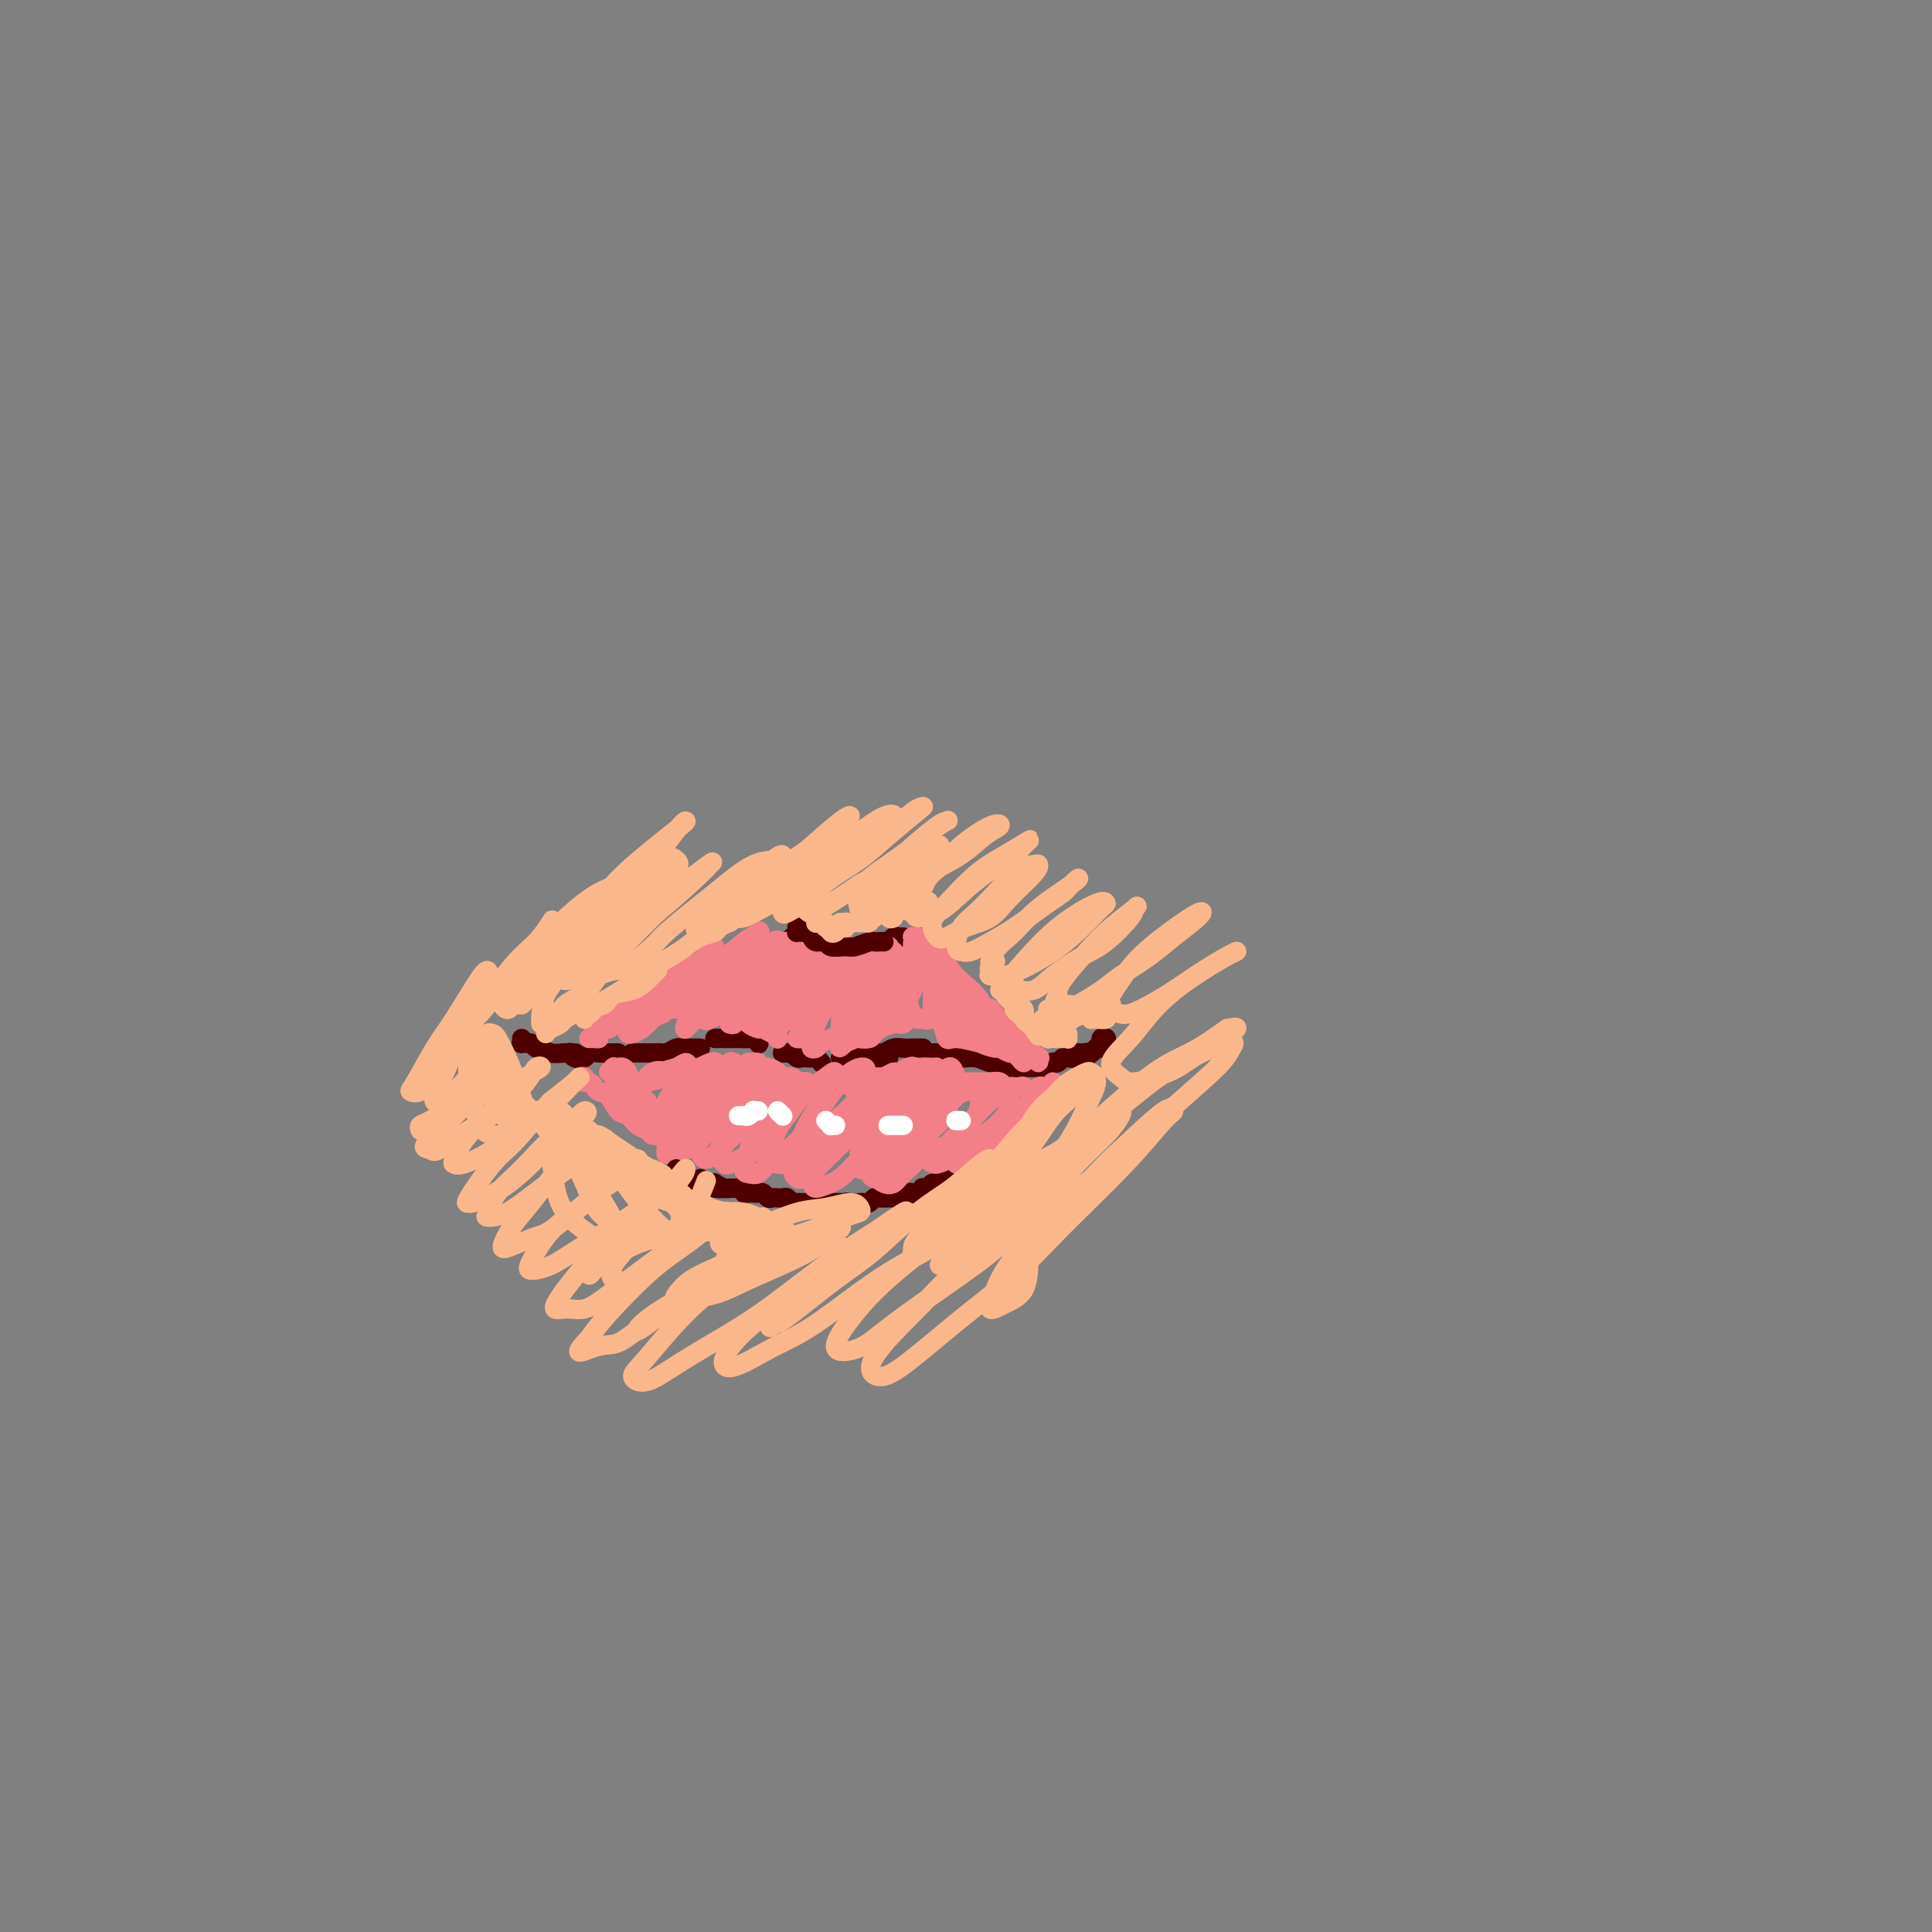 <svg viewBox='0 0 400 400' version='1.1' xmlns='http://www.w3.org/2000/svg' xmlns:xlink='http://www.w3.org/1999/xlink'><rect x="0" y="0" width="400" height="400" fill="#808080" stroke="none"/><g fill='none' stroke='rgb(78,0,0)' stroke-width='4' stroke-linecap='round' stroke-linejoin='round'><path d='M108,215c0.032,0.422 0.064,0.844 0,1c-0.064,0.156 -0.224,0.046 0,0c0.224,-0.046 0.833,-0.027 1,0c0.167,0.027 -0.108,0.064 0,0c0.108,-0.064 0.599,-0.227 1,0c0.401,0.227 0.714,0.846 1,1c0.286,0.154 0.546,-0.155 1,0c0.454,0.155 1.101,0.773 2,1c0.899,0.227 2.050,0.061 3,0c0.950,-0.061 1.700,-0.017 2,0c0.300,0.017 0.150,0.009 0,0'/><path d='M117,218c-0.117,-0.008 -0.235,-0.015 0,0c0.235,0.015 0.822,0.053 1,0c0.178,-0.053 -0.053,-0.196 0,0c0.053,0.196 0.389,0.732 1,1c0.611,0.268 1.498,0.268 2,0c0.502,-0.268 0.618,-0.804 1,-1c0.382,-0.196 1.030,-0.053 2,0c0.970,0.053 2.261,0.014 3,0c0.739,-0.014 0.925,-0.004 1,0c0.075,0.004 0.037,0.002 0,0'/><path d='M131,218c-0.081,-0.000 -0.162,-0.000 0,0c0.162,0.000 0.567,0.000 1,0c0.433,-0.000 0.894,-0.000 1,0c0.106,0.000 -0.141,0.001 0,0c0.141,-0.001 0.672,-0.004 1,0c0.328,0.004 0.454,0.015 1,0c0.546,-0.015 1.512,-0.057 2,0c0.488,0.057 0.498,0.211 1,0c0.502,-0.211 1.497,-0.789 2,-1c0.503,-0.211 0.513,-0.057 1,0c0.487,0.057 1.450,0.015 2,0c0.550,-0.015 0.687,-0.004 1,0c0.313,0.004 0.804,0.001 1,0c0.196,-0.001 0.098,-0.001 0,0'/><path d='M148,215c0.228,-0.000 0.455,-0.000 1,0c0.545,0.000 1.407,0.000 2,0c0.593,-0.000 0.918,-0.001 1,0c0.082,0.001 -0.079,0.004 0,0c0.079,-0.004 0.400,-0.015 1,0c0.600,0.015 1.480,0.056 2,0c0.520,-0.056 0.678,-0.207 1,0c0.322,0.207 0.806,0.774 1,1c0.194,0.226 0.097,0.113 0,0'/><path d='M162,218c0.455,0.002 0.909,0.004 1,0c0.091,-0.004 -0.183,-0.015 0,0c0.183,0.015 0.823,0.057 1,0c0.177,-0.057 -0.107,-0.211 0,0c0.107,0.211 0.606,0.788 1,1c0.394,0.212 0.684,0.061 1,0c0.316,-0.061 0.659,-0.030 1,0c0.341,0.030 0.679,0.060 1,0c0.321,-0.060 0.625,-0.208 1,0c0.375,0.208 0.821,0.774 1,1c0.179,0.226 0.089,0.113 0,0'/><path d='M175,221c-0.092,-0.002 -0.183,-0.004 0,0c0.183,0.004 0.642,0.015 1,0c0.358,-0.015 0.617,-0.057 1,0c0.383,0.057 0.890,0.212 1,0c0.110,-0.212 -0.178,-0.793 0,-1c0.178,-0.207 0.821,-0.041 1,0c0.179,0.041 -0.107,-0.041 0,0c0.107,0.041 0.607,0.207 1,0c0.393,-0.207 0.680,-0.788 1,-1c0.320,-0.212 0.674,-0.057 1,0c0.326,0.057 0.623,0.015 1,0c0.377,-0.015 0.832,-0.004 1,0c0.168,0.004 0.048,0.001 0,0c-0.048,-0.001 -0.024,-0.001 0,0'/><path d='M174,219c0.333,-0.002 0.667,-0.004 1,0c0.333,0.004 0.666,0.015 1,0c0.334,-0.015 0.671,-0.057 1,0c0.329,0.057 0.651,0.212 1,0c0.349,-0.212 0.727,-0.793 1,-1c0.273,-0.207 0.443,-0.041 1,0c0.557,0.041 1.501,-0.041 2,0c0.499,0.041 0.553,0.207 1,0c0.447,-0.207 1.286,-0.788 2,-1c0.714,-0.212 1.302,-0.057 2,0c0.698,0.057 1.508,0.015 2,0c0.492,-0.015 0.668,-0.004 1,0c0.332,0.004 0.820,0.001 1,0c0.180,-0.001 0.051,-0.000 0,0c-0.051,0.000 -0.026,0.000 0,0'/><path d='M191,218c0.328,-0.001 0.655,-0.001 1,0c0.345,0.001 0.707,0.004 1,0c0.293,-0.004 0.518,-0.016 1,0c0.482,0.016 1.221,0.061 2,0c0.779,-0.061 1.598,-0.228 2,0c0.402,0.228 0.387,0.849 1,1c0.613,0.151 1.855,-0.170 3,0c1.145,0.170 2.193,0.830 3,1c0.807,0.170 1.372,-0.151 2,0c0.628,0.151 1.317,0.772 2,1c0.683,0.228 1.358,0.061 2,0c0.642,-0.061 1.250,-0.016 2,0c0.750,0.016 1.643,0.005 2,0c0.357,-0.005 0.179,-0.002 0,0'/><path d='M216,221c0.022,0.008 0.044,0.016 0,0c-0.044,-0.016 -0.152,-0.056 0,0c0.152,0.056 0.566,0.207 1,0c0.434,-0.207 0.890,-0.774 1,-1c0.110,-0.226 -0.124,-0.113 0,0c0.124,0.113 0.608,0.226 1,0c0.392,-0.226 0.694,-0.792 1,-1c0.306,-0.208 0.617,-0.060 1,0c0.383,0.060 0.839,0.030 1,0c0.161,-0.030 0.028,-0.061 0,0c-0.028,0.061 0.049,0.212 0,0c-0.049,-0.212 -0.224,-0.789 0,-1c0.224,-0.211 0.849,-0.057 1,0c0.151,0.057 -0.170,0.015 0,0c0.170,-0.015 0.830,-0.004 1,0c0.170,0.004 -0.151,0.001 0,0c0.151,-0.001 0.772,-0.002 1,0c0.228,0.002 0.061,0.005 0,0c-0.061,-0.005 -0.016,-0.018 0,0c0.016,0.018 0.004,0.067 0,0c-0.004,-0.067 -0.001,-0.249 0,0c0.001,0.249 0.000,0.928 0,1c-0.000,0.072 -0.000,-0.464 0,-1'/><path d='M225,218c1.614,-0.460 1.149,-0.109 1,0c-0.149,0.109 0.017,-0.023 0,0c-0.017,0.023 -0.216,0.202 0,0c0.216,-0.202 0.846,-0.787 1,-1c0.154,-0.213 -0.169,-0.056 0,0c0.169,0.056 0.830,0.011 1,0c0.170,-0.011 -0.151,0.012 0,0c0.151,-0.012 0.772,-0.060 1,0c0.228,0.060 0.061,0.226 0,0c-0.061,-0.226 -0.016,-0.845 0,-1c0.016,-0.155 0.004,0.155 0,0c-0.004,-0.155 -0.000,-0.773 0,-1c0.000,-0.227 -0.003,-0.061 0,0c0.003,0.061 0.011,0.016 0,0c-0.011,-0.016 -0.041,-0.004 0,0c0.041,0.004 0.155,0.001 0,0c-0.155,-0.001 -0.577,-0.001 -1,0'/><path d='M228,215c0.500,-0.500 0.250,-0.250 0,0'/><path d='M164,194c-0.114,0.422 -0.227,0.844 0,1c0.227,0.156 0.796,0.046 1,0c0.204,-0.046 0.043,-0.027 0,0c-0.043,0.027 0.031,0.064 0,0c-0.031,-0.064 -0.168,-0.228 0,0c0.168,0.228 0.640,0.850 1,1c0.360,0.150 0.607,-0.170 1,0c0.393,0.170 0.932,0.830 1,1c0.068,0.170 -0.334,-0.151 0,0c0.334,0.151 1.403,0.772 2,1c0.597,0.228 0.721,0.061 1,0c0.279,-0.061 0.714,-0.016 1,0c0.286,0.016 0.423,0.004 1,0c0.577,-0.004 1.593,-0.001 2,0c0.407,0.001 0.203,0.001 0,0'/><path d='M176,198c0.311,0.000 0.622,0.000 1,0c0.378,-0.000 0.823,-0.000 1,0c0.177,0.000 0.085,0.001 0,0c-0.085,-0.001 -0.163,-0.004 0,0c0.163,0.004 0.566,0.015 1,0c0.434,-0.015 0.900,-0.056 1,0c0.100,0.056 -0.165,0.207 0,0c0.165,-0.207 0.762,-0.774 1,-1c0.238,-0.226 0.119,-0.113 0,0'/><path d='M182,195c0.331,-0.030 0.662,-0.061 1,0c0.338,0.061 0.683,0.212 1,0c0.317,-0.212 0.607,-0.789 1,-1c0.393,-0.211 0.889,-0.057 1,0c0.111,0.057 -0.162,0.015 0,0c0.162,-0.015 0.761,-0.004 1,0c0.239,0.004 0.120,0.002 0,0'/><path d='M145,244c0.300,0.422 0.600,0.844 1,1c0.400,0.156 0.898,0.046 1,0c0.102,-0.046 -0.194,-0.026 0,0c0.194,0.026 0.877,0.060 1,0c0.123,-0.060 -0.313,-0.213 0,0c0.313,0.213 1.375,0.793 2,1c0.625,0.207 0.811,0.041 1,0c0.189,-0.041 0.379,0.041 1,0c0.621,-0.041 1.672,-0.207 2,0c0.328,0.207 -0.067,0.786 0,1c0.067,0.214 0.595,0.061 1,0c0.405,-0.061 0.686,-0.030 1,0c0.314,0.030 0.662,0.061 1,0c0.338,-0.061 0.668,-0.212 1,0c0.332,0.212 0.666,0.788 1,1c0.334,0.212 0.667,0.061 1,0c0.333,-0.061 0.667,-0.030 1,0c0.333,0.030 0.666,0.061 1,0c0.334,-0.061 0.671,-0.212 1,0c0.329,0.212 0.652,0.789 1,1c0.348,0.211 0.723,0.057 1,0c0.277,-0.057 0.457,-0.015 1,0c0.543,0.015 1.450,0.004 2,0c0.550,-0.004 0.743,-0.001 1,0c0.257,0.001 0.580,0.000 1,0c0.420,-0.000 0.939,-0.000 1,0c0.061,0.000 -0.334,0.000 0,0c0.334,-0.000 1.398,-0.000 2,0c0.602,0.000 0.744,0.000 1,0c0.256,-0.000 0.628,-0.000 1,0'/><path d='M175,249c4.901,0.773 2.153,0.207 1,0c-1.153,-0.207 -0.713,-0.054 0,0c0.713,0.054 1.697,0.011 2,0c0.303,-0.011 -0.074,0.011 0,0c0.074,-0.011 0.601,-0.056 1,0c0.399,0.056 0.672,0.211 1,0c0.328,-0.211 0.713,-0.789 1,-1c0.287,-0.211 0.477,-0.057 1,0c0.523,0.057 1.379,0.016 2,0c0.621,-0.016 1.006,-0.008 1,0c-0.006,0.008 -0.405,0.016 0,0c0.405,-0.016 1.614,-0.056 2,0c0.386,0.056 -0.050,0.207 0,0c0.050,-0.207 0.587,-0.774 1,-1c0.413,-0.226 0.702,-0.112 1,0c0.298,0.112 0.604,0.222 1,0c0.396,-0.222 0.881,-0.778 1,-1c0.119,-0.222 -0.127,-0.112 0,0c0.127,0.112 0.626,0.226 1,0c0.374,-0.226 0.622,-0.793 1,-1c0.378,-0.207 0.885,-0.056 1,0c0.115,0.056 -0.162,0.016 0,0c0.162,-0.016 0.761,-0.008 1,0c0.239,0.008 0.117,0.016 0,0c-0.117,-0.016 -0.227,-0.057 0,0c0.227,0.057 0.793,0.211 1,0c0.207,-0.211 0.056,-0.788 0,-1c-0.056,-0.212 -0.016,-0.061 0,0c0.016,0.061 0.008,0.030 0,0'/><path d='M196,244c3.500,-0.833 1.750,-0.417 0,0'/></g>
<g fill='none' stroke='rgb(243,127,137)' stroke-width='4' stroke-linecap='round' stroke-linejoin='round'><path d='M122,215c0.021,-0.001 0.041,-0.002 0,0c-0.041,0.002 -0.145,0.008 0,0c0.145,-0.008 0.538,-0.028 1,0c0.462,0.028 0.994,0.106 1,0c0.006,-0.106 -0.515,-0.396 0,-1c0.515,-0.604 2.065,-1.523 3,-2c0.935,-0.477 1.256,-0.511 2,-1c0.744,-0.489 1.910,-1.434 3,-2c1.090,-0.566 2.104,-0.752 3,-1c0.896,-0.248 1.674,-0.559 2,-1c0.326,-0.441 0.199,-1.012 0,-1c-0.199,0.012 -0.470,0.606 -1,1c-0.530,0.394 -1.319,0.589 -2,1c-0.681,0.411 -1.255,1.038 -2,2c-0.745,0.962 -1.663,2.259 -2,3c-0.337,0.741 -0.095,0.926 0,1c0.095,0.074 0.042,0.037 0,0c-0.042,-0.037 -0.073,-0.074 0,0c0.073,0.074 0.249,0.258 1,0c0.751,-0.258 2.076,-0.958 3,-2c0.924,-1.042 1.449,-2.426 2,-3c0.551,-0.574 1.130,-0.338 2,-1c0.870,-0.662 2.031,-2.224 3,-3c0.969,-0.776 1.744,-0.767 2,-1c0.256,-0.233 -0.008,-0.707 0,-1c0.008,-0.293 0.289,-0.405 0,0c-0.289,0.405 -1.149,1.327 -2,2c-0.851,0.673 -1.692,1.098 -3,2c-1.308,0.902 -3.083,2.281 -4,3c-0.917,0.719 -0.976,0.777 -1,1c-0.024,0.223 -0.012,0.612 0,1'/><path d='M133,212c-1.343,1.431 0.301,0.507 1,0c0.699,-0.507 0.453,-0.598 1,-1c0.547,-0.402 1.885,-1.113 3,-2c1.115,-0.887 2.006,-1.948 3,-3c0.994,-1.052 2.092,-2.096 3,-3c0.908,-0.904 1.628,-1.670 2,-2c0.372,-0.330 0.398,-0.225 0,0c-0.398,0.225 -1.220,0.571 -2,1c-0.780,0.429 -1.518,0.943 -3,2c-1.482,1.057 -3.707,2.657 -6,4c-2.293,1.343 -4.653,2.427 -6,3c-1.347,0.573 -1.682,0.633 -2,1c-0.318,0.367 -0.620,1.040 -1,1c-0.380,-0.040 -0.838,-0.792 -1,-1c-0.162,-0.208 -0.028,0.130 0,0c0.028,-0.130 -0.048,-0.727 0,-1c0.048,-0.273 0.222,-0.221 0,0c-0.222,0.221 -0.840,0.610 -1,1c-0.160,0.390 0.138,0.781 0,1c-0.138,0.219 -0.710,0.267 -1,0c-0.290,-0.267 -0.297,-0.848 0,-1c0.297,-0.152 0.897,0.125 1,0c0.103,-0.125 -0.292,-0.652 0,-1c0.292,-0.348 1.271,-0.517 2,-1c0.729,-0.483 1.208,-1.281 2,-2c0.792,-0.719 1.896,-1.360 3,-2'/><path d='M131,206c1.950,-1.439 2.824,-1.537 4,-2c1.176,-0.463 2.655,-1.292 4,-2c1.345,-0.708 2.556,-1.296 4,-2c1.444,-0.704 3.120,-1.523 4,-2c0.880,-0.477 0.963,-0.610 1,-1c0.037,-0.390 0.029,-1.037 0,-1c-0.029,0.037 -0.078,0.757 0,1c0.078,0.243 0.285,0.008 0,0c-0.285,-0.008 -1.061,0.212 -2,1c-0.939,0.788 -2.041,2.144 -3,3c-0.959,0.856 -1.776,1.211 -3,2c-1.224,0.789 -2.855,2.013 -4,3c-1.145,0.987 -1.805,1.739 -2,2c-0.195,0.261 0.073,0.033 0,0c-0.073,-0.033 -0.487,0.130 0,0c0.487,-0.130 1.876,-0.552 3,-1c1.124,-0.448 1.983,-0.922 3,-2c1.017,-1.078 2.193,-2.760 4,-4c1.807,-1.240 4.245,-2.039 6,-3c1.755,-0.961 2.828,-2.082 4,-3c1.172,-0.918 2.445,-1.631 3,-2c0.555,-0.369 0.392,-0.394 0,0c-0.392,0.394 -1.013,1.208 -2,2c-0.987,0.792 -2.338,1.562 -4,3c-1.662,1.438 -3.633,3.544 -5,5c-1.367,1.456 -2.129,2.261 -3,3c-0.871,0.739 -1.852,1.411 -2,2c-0.148,0.589 0.538,1.096 1,1c0.462,-0.096 0.701,-0.795 1,-1c0.299,-0.205 0.657,0.084 1,0c0.343,-0.084 0.672,-0.542 1,-1'/><path d='M145,207c1.560,-0.919 3.460,-2.718 5,-4c1.540,-1.282 2.720,-2.047 4,-3c1.280,-0.953 2.660,-2.093 4,-3c1.340,-0.907 2.639,-1.580 3,-2c0.361,-0.420 -0.218,-0.587 -1,0c-0.782,0.587 -1.768,1.929 -3,3c-1.232,1.071 -2.710,1.872 -4,3c-1.290,1.128 -2.393,2.583 -4,4c-1.607,1.417 -3.720,2.796 -5,4c-1.280,1.204 -1.728,2.232 -2,3c-0.272,0.768 -0.369,1.276 0,1c0.369,-0.276 1.204,-1.338 2,-2c0.796,-0.662 1.554,-0.926 3,-2c1.446,-1.074 3.579,-2.957 5,-4c1.421,-1.043 2.129,-1.246 3,-2c0.871,-0.754 1.905,-2.058 3,-3c1.095,-0.942 2.253,-1.522 3,-2c0.747,-0.478 1.085,-0.855 1,-1c-0.085,-0.145 -0.592,-0.059 -1,0c-0.408,0.059 -0.716,0.090 -2,1c-1.284,0.910 -3.543,2.700 -5,4c-1.457,1.300 -2.113,2.112 -3,3c-0.887,0.888 -2.007,1.854 -3,3c-0.993,1.146 -1.859,2.474 -2,3c-0.141,0.526 0.445,0.250 1,0c0.555,-0.250 1.080,-0.476 2,-1c0.920,-0.524 2.235,-1.348 3,-2c0.765,-0.652 0.978,-1.134 2,-2c1.022,-0.866 2.852,-2.118 4,-3c1.148,-0.882 1.614,-1.395 2,-2c0.386,-0.605 0.693,-1.303 1,-2'/><path d='M161,199c3.057,-1.840 1.198,0.060 0,1c-1.198,0.940 -1.737,0.921 -2,1c-0.263,0.079 -0.249,0.256 -1,1c-0.751,0.744 -2.265,2.054 -3,3c-0.735,0.946 -0.690,1.529 -1,2c-0.310,0.471 -0.973,0.829 -1,1c-0.027,0.171 0.583,0.155 1,0c0.417,-0.155 0.640,-0.451 1,-1c0.360,-0.549 0.857,-1.353 2,-2c1.143,-0.647 2.933,-1.139 4,-2c1.067,-0.861 1.410,-2.092 2,-3c0.590,-0.908 1.425,-1.492 2,-2c0.575,-0.508 0.889,-0.938 1,-1c0.111,-0.062 0.018,0.245 -1,1c-1.018,0.755 -2.962,1.957 -4,3c-1.038,1.043 -1.169,1.927 -2,3c-0.831,1.073 -2.361,2.334 -3,3c-0.639,0.666 -0.388,0.738 0,1c0.388,0.262 0.912,0.715 1,1c0.088,0.285 -0.260,0.403 0,0c0.260,-0.403 1.128,-1.327 2,-2c0.872,-0.673 1.749,-1.093 3,-2c1.251,-0.907 2.875,-2.300 4,-3c1.125,-0.700 1.749,-0.708 2,-1c0.251,-0.292 0.127,-0.868 0,-1c-0.127,-0.132 -0.259,0.178 -1,1c-0.741,0.822 -2.091,2.154 -3,3c-0.909,0.846 -1.378,1.206 -2,2c-0.622,0.794 -1.398,2.021 -2,3c-0.602,0.979 -1.029,1.708 -1,2c0.029,0.292 0.515,0.146 1,0'/><path d='M160,211c-1.262,1.742 -0.415,0.598 0,0c0.415,-0.598 0.400,-0.649 1,-1c0.600,-0.351 1.815,-1.003 3,-2c1.185,-0.997 2.340,-2.338 3,-3c0.660,-0.662 0.825,-0.644 1,-1c0.175,-0.356 0.359,-1.088 0,-1c-0.359,0.088 -1.260,0.994 -2,2c-0.740,1.006 -1.320,2.113 -2,3c-0.680,0.887 -1.462,1.556 -2,2c-0.538,0.444 -0.832,0.663 -1,1c-0.168,0.337 -0.210,0.793 0,1c0.210,0.207 0.673,0.167 1,0c0.327,-0.167 0.518,-0.461 1,-1c0.482,-0.539 1.257,-1.324 2,-2c0.743,-0.676 1.456,-1.243 2,-2c0.544,-0.757 0.920,-1.702 1,-2c0.080,-0.298 -0.136,0.052 0,0c0.136,-0.052 0.625,-0.507 0,0c-0.625,0.507 -2.364,1.974 -3,3c-0.636,1.026 -0.168,1.611 0,2c0.168,0.389 0.036,0.584 0,1c-0.036,0.416 0.023,1.054 0,1c-0.023,-0.054 -0.129,-0.801 0,-1c0.129,-0.199 0.494,0.150 1,0c0.506,-0.150 1.152,-0.798 2,-2c0.848,-1.202 1.896,-2.959 3,-4c1.104,-1.041 2.263,-1.367 3,-2c0.737,-0.633 1.053,-1.572 1,-2c-0.053,-0.428 -0.476,-0.346 -1,0c-0.524,0.346 -1.150,0.956 -2,2c-0.850,1.044 -1.925,2.522 -3,4'/><path d='M169,207c-1.187,1.359 -1.654,2.756 -2,4c-0.346,1.244 -0.570,2.333 -1,3c-0.430,0.667 -1.066,0.911 -1,1c0.066,0.089 0.833,0.023 1,0c0.167,-0.023 -0.267,-0.003 0,0c0.267,0.003 1.236,-0.010 2,-1c0.764,-0.990 1.323,-2.957 2,-4c0.677,-1.043 1.471,-1.161 2,-2c0.529,-0.839 0.794,-2.397 1,-3c0.206,-0.603 0.351,-0.250 0,0c-0.351,0.250 -1.200,0.395 -2,1c-0.800,0.605 -1.550,1.668 -2,3c-0.450,1.332 -0.601,2.932 -1,4c-0.399,1.068 -1.047,1.604 -1,2c0.047,0.396 0.788,0.653 1,1c0.212,0.347 -0.106,0.782 0,1c0.106,0.218 0.638,0.217 1,0c0.362,-0.217 0.556,-0.649 1,-1c0.444,-0.351 1.137,-0.621 2,-1c0.863,-0.379 1.896,-0.865 3,-2c1.104,-1.135 2.278,-2.917 3,-4c0.722,-1.083 0.991,-1.466 1,-2c0.009,-0.534 -0.243,-1.217 0,-2c0.243,-0.783 0.979,-1.664 1,-2c0.021,-0.336 -0.674,-0.127 -1,0c-0.326,0.127 -0.284,0.171 -1,1c-0.716,0.829 -2.192,2.443 -3,4c-0.808,1.557 -0.949,3.056 -1,4c-0.051,0.944 -0.014,1.331 0,2c0.014,0.669 0.004,1.620 0,2c-0.004,0.380 -0.002,0.190 0,0'/><path d='M174,216c-0.659,1.739 0.194,0.587 1,0c0.806,-0.587 1.564,-0.608 2,-1c0.436,-0.392 0.551,-1.155 1,-2c0.449,-0.845 1.231,-1.772 2,-3c0.769,-1.228 1.523,-2.757 2,-4c0.477,-1.243 0.675,-2.201 1,-3c0.325,-0.799 0.775,-1.437 1,-2c0.225,-0.563 0.224,-1.049 0,-1c-0.224,0.049 -0.672,0.632 -1,1c-0.328,0.368 -0.535,0.519 -1,1c-0.465,0.481 -1.189,1.292 -2,3c-0.811,1.708 -1.707,4.312 -2,6c-0.293,1.688 0.019,2.461 0,3c-0.019,0.539 -0.370,0.843 0,1c0.370,0.157 1.462,0.167 2,0c0.538,-0.167 0.522,-0.510 1,-1c0.478,-0.490 1.449,-1.126 2,-2c0.551,-0.874 0.680,-1.986 1,-3c0.320,-1.014 0.830,-1.929 1,-3c0.170,-1.071 -0.001,-2.296 0,-3c0.001,-0.704 0.172,-0.887 0,-1c-0.172,-0.113 -0.688,-0.157 -1,0c-0.312,0.157 -0.420,0.515 -1,1c-0.580,0.485 -1.631,1.098 -2,2c-0.369,0.902 -0.055,2.092 0,3c0.055,0.908 -0.150,1.533 0,2c0.150,0.467 0.656,0.774 1,1c0.344,0.226 0.525,0.370 1,0c0.475,-0.370 1.243,-1.253 2,-2c0.757,-0.747 1.502,-1.356 2,-2c0.498,-0.644 0.749,-1.322 1,-2'/><path d='M188,205c0.915,-1.501 0.204,-2.252 0,-3c-0.204,-0.748 0.099,-1.493 0,-2c-0.099,-0.507 -0.601,-0.776 -1,-1c-0.399,-0.224 -0.696,-0.402 -1,0c-0.304,0.402 -0.614,1.383 -1,2c-0.386,0.617 -0.848,0.870 -1,2c-0.152,1.130 0.006,3.138 0,4c-0.006,0.862 -0.174,0.579 0,1c0.174,0.421 0.692,1.547 1,2c0.308,0.453 0.408,0.232 1,0c0.592,-0.232 1.676,-0.475 2,-1c0.324,-0.525 -0.113,-1.331 0,-2c0.113,-0.669 0.776,-1.200 1,-2c0.224,-0.800 0.007,-1.871 0,-3c-0.007,-1.129 0.194,-2.318 0,-3c-0.194,-0.682 -0.785,-0.857 -1,-1c-0.215,-0.143 -0.056,-0.252 0,0c0.056,0.252 0.007,0.866 0,2c-0.007,1.134 0.026,2.787 0,4c-0.026,1.213 -0.113,1.987 0,3c0.113,1.013 0.426,2.264 1,3c0.574,0.736 1.407,0.956 2,1c0.593,0.044 0.944,-0.089 1,0c0.056,0.089 -0.185,0.399 0,0c0.185,-0.399 0.795,-1.508 1,-2c0.205,-0.492 0.003,-0.366 0,-1c-0.003,-0.634 0.193,-2.029 0,-3c-0.193,-0.971 -0.773,-1.518 -1,-2c-0.227,-0.482 -0.100,-0.899 0,-1c0.100,-0.101 0.171,0.114 0,0c-0.171,-0.114 -0.586,-0.557 -1,-1'/><path d='M191,201c0.035,-1.130 0.624,1.045 1,2c0.376,0.955 0.541,0.690 1,1c0.459,0.310 1.212,1.196 2,2c0.788,0.804 1.611,1.526 2,2c0.389,0.474 0.344,0.701 1,1c0.656,0.299 2.014,0.669 3,1c0.986,0.331 1.601,0.622 2,1c0.399,0.378 0.583,0.841 1,1c0.417,0.159 1.067,0.014 1,0c-0.067,-0.014 -0.851,0.105 -1,0c-0.149,-0.105 0.336,-0.433 0,-1c-0.336,-0.567 -1.493,-1.373 -2,-2c-0.507,-0.627 -0.363,-1.075 -1,-2c-0.637,-0.925 -2.054,-2.328 -3,-3c-0.946,-0.672 -1.420,-0.615 -2,-1c-0.580,-0.385 -1.267,-1.214 -2,-2c-0.733,-0.786 -1.513,-1.530 -2,-2c-0.487,-0.470 -0.682,-0.664 -1,-1c-0.318,-0.336 -0.760,-0.812 -1,-1c-0.240,-0.188 -0.280,-0.087 0,0c0.280,0.087 0.880,0.160 1,0c0.120,-0.160 -0.238,-0.551 0,0c0.238,0.551 1.073,2.046 2,3c0.927,0.954 1.947,1.369 3,2c1.053,0.631 2.138,1.478 3,2c0.862,0.522 1.501,0.717 2,1c0.499,0.283 0.857,0.652 1,1c0.143,0.348 0.072,0.674 0,1'/><path d='M202,207c1.947,1.301 0.813,-0.447 0,-1c-0.813,-0.553 -1.307,0.088 -2,0c-0.693,-0.088 -1.586,-0.906 -2,-1c-0.414,-0.094 -0.348,0.537 -1,0c-0.652,-0.537 -2.021,-2.242 -3,-3c-0.979,-0.758 -1.569,-0.570 -2,-1c-0.431,-0.430 -0.704,-1.478 -1,-2c-0.296,-0.522 -0.616,-0.518 -1,-1c-0.384,-0.482 -0.832,-1.450 -1,-2c-0.168,-0.550 -0.057,-0.681 0,-1c0.057,-0.319 0.060,-0.824 0,-1c-0.060,-0.176 -0.182,-0.021 0,0c0.182,0.021 0.667,-0.091 1,0c0.333,0.091 0.515,0.384 1,1c0.485,0.616 1.272,1.554 2,2c0.728,0.446 1.398,0.399 2,1c0.602,0.601 1.135,1.849 2,3c0.865,1.151 2.062,2.205 3,3c0.938,0.795 1.617,1.330 2,2c0.383,0.670 0.470,1.476 1,2c0.530,0.524 1.504,0.766 2,1c0.496,0.234 0.516,0.459 1,1c0.484,0.541 1.432,1.399 2,2c0.568,0.601 0.755,0.945 1,1c0.245,0.055 0.547,-0.181 1,0c0.453,0.181 1.058,0.778 1,1c-0.058,0.222 -0.778,0.071 -1,0c-0.222,-0.071 0.054,-0.060 0,0c-0.054,0.060 -0.438,0.170 -1,0c-0.562,-0.170 -1.304,-0.620 -2,-1c-0.696,-0.380 -1.348,-0.690 -2,-1'/><path d='M205,212c-1.471,-0.536 -2.150,-0.876 -3,-1c-0.850,-0.124 -1.871,-0.033 -3,0c-1.129,0.033 -2.366,0.006 -3,0c-0.634,-0.006 -0.664,0.008 -1,0c-0.336,-0.008 -0.976,-0.037 -1,0c-0.024,0.037 0.570,0.140 1,1c0.430,0.860 0.696,2.475 1,3c0.304,0.525 0.646,-0.041 2,0c1.354,0.041 3.722,0.690 5,1c1.278,0.310 1.467,0.280 2,0c0.533,-0.280 1.408,-0.811 2,-1c0.592,-0.189 0.899,-0.037 1,0c0.101,0.037 -0.003,-0.043 0,0c0.003,0.043 0.115,0.208 0,0c-0.115,-0.208 -0.455,-0.787 -1,-1c-0.545,-0.213 -1.294,-0.058 -2,0c-0.706,0.058 -1.368,0.020 -2,0c-0.632,-0.020 -1.235,-0.020 -2,0c-0.765,0.020 -1.693,0.061 -2,0c-0.307,-0.061 0.005,-0.222 0,0c-0.005,0.222 -0.329,0.829 0,1c0.329,0.171 1.310,-0.094 2,0c0.690,0.094 1.088,0.546 2,1c0.912,0.454 2.338,0.910 3,1c0.662,0.090 0.559,-0.187 1,0c0.441,0.187 1.425,0.839 2,1c0.575,0.161 0.740,-0.170 1,0c0.260,0.170 0.616,0.839 1,1c0.384,0.161 0.796,-0.187 1,0c0.204,0.187 0.201,0.911 0,1c-0.201,0.089 -0.601,-0.455 -1,-1'/><path d='M211,219c1.678,0.577 -0.128,-0.479 -1,-1c-0.872,-0.521 -0.812,-0.507 -1,-1c-0.188,-0.493 -0.625,-1.494 -1,-2c-0.375,-0.506 -0.689,-0.517 -1,-1c-0.311,-0.483 -0.620,-1.438 -1,-2c-0.380,-0.562 -0.832,-0.732 -1,-1c-0.168,-0.268 -0.053,-0.635 0,-1c0.053,-0.365 0.044,-0.729 0,-1c-0.044,-0.271 -0.124,-0.448 0,0c0.124,0.448 0.453,1.520 1,2c0.547,0.480 1.312,0.367 2,1c0.688,0.633 1.298,2.011 2,3c0.702,0.989 1.495,1.590 2,2c0.505,0.410 0.724,0.628 1,1c0.276,0.372 0.611,0.898 1,1c0.389,0.102 0.832,-0.221 1,0c0.168,0.221 0.061,0.984 0,1c-0.061,0.016 -0.075,-0.716 0,-1c0.075,-0.284 0.239,-0.120 0,0c-0.239,0.120 -0.881,0.198 -1,0c-0.119,-0.198 0.283,-0.670 0,-1c-0.283,-0.330 -1.253,-0.519 -2,-1c-0.747,-0.481 -1.273,-1.255 -2,-2c-0.727,-0.745 -1.657,-1.461 -2,-2c-0.343,-0.539 -0.100,-0.903 0,-1c0.100,-0.097 0.058,0.072 0,0c-0.058,-0.072 -0.132,-0.384 0,0c0.132,0.384 0.468,1.464 1,2c0.532,0.536 1.259,0.529 2,1c0.741,0.471 1.498,1.420 2,2c0.502,0.580 0.751,0.790 1,1'/><path d='M214,218c1.679,1.310 1.375,1.083 1,1c-0.375,-0.083 -0.821,-0.024 -1,0c-0.179,0.024 -0.089,0.012 0,0'/><path d='M120,223c0.416,-0.112 0.833,-0.223 1,0c0.167,0.223 0.085,0.781 0,1c-0.085,0.219 -0.175,0.098 0,0c0.175,-0.098 0.613,-0.173 1,0c0.387,0.173 0.723,0.595 1,1c0.277,0.405 0.497,0.795 1,1c0.503,0.205 1.290,0.226 2,1c0.710,0.774 1.342,2.302 2,3c0.658,0.698 1.343,0.565 2,1c0.657,0.435 1.287,1.438 2,2c0.713,0.562 1.507,0.683 2,1c0.493,0.317 0.683,0.829 1,1c0.317,0.171 0.761,0.002 1,0c0.239,-0.002 0.274,0.165 0,0c-0.274,-0.165 -0.858,-0.661 -1,-1c-0.142,-0.339 0.156,-0.521 0,-1c-0.156,-0.479 -0.767,-1.257 -1,-2c-0.233,-0.743 -0.090,-1.452 0,-2c0.090,-0.548 0.126,-0.934 0,-1c-0.126,-0.066 -0.415,0.189 -1,0c-0.585,-0.189 -1.467,-0.821 -2,-1c-0.533,-0.179 -0.717,0.096 -1,0c-0.283,-0.096 -0.665,-0.561 -1,-1c-0.335,-0.439 -0.624,-0.851 -1,-1c-0.376,-0.149 -0.841,-0.035 -1,0c-0.159,0.035 -0.012,-0.008 0,0c0.012,0.008 -0.110,0.069 0,0c0.110,-0.069 0.452,-0.267 1,0c0.548,0.267 1.301,0.999 2,2c0.699,1.001 1.342,2.269 2,3c0.658,0.731 1.331,0.923 2,1c0.669,0.077 1.335,0.038 2,0'/><path d='M136,231c1.568,0.797 1.487,-0.210 2,-1c0.513,-0.790 1.620,-1.362 2,-2c0.380,-0.638 0.033,-1.341 0,-2c-0.033,-0.659 0.247,-1.274 0,-2c-0.247,-0.726 -1.022,-1.564 -2,-2c-0.978,-0.436 -2.161,-0.471 -3,0c-0.839,0.471 -1.335,1.447 -2,2c-0.665,0.553 -1.500,0.681 -2,1c-0.500,0.319 -0.666,0.829 -1,1c-0.334,0.171 -0.836,0.004 -1,0c-0.164,-0.004 0.009,0.154 0,0c-0.009,-0.154 -0.202,-0.619 0,-1c0.202,-0.381 0.798,-0.676 1,-1c0.202,-0.324 0.012,-0.675 0,-1c-0.012,-0.325 0.156,-0.624 0,-1c-0.156,-0.376 -0.635,-0.829 -1,-1c-0.365,-0.171 -0.616,-0.061 -1,0c-0.384,0.061 -0.900,0.072 -1,0c-0.100,-0.072 0.217,-0.226 0,0c-0.217,0.226 -0.968,0.832 -1,1c-0.032,0.168 0.656,-0.101 1,0c0.344,0.101 0.343,0.574 1,1c0.657,0.426 1.973,0.805 3,1c1.027,0.195 1.765,0.205 3,0c1.235,-0.205 2.967,-0.626 4,-1c1.033,-0.374 1.369,-0.701 2,-1c0.631,-0.299 1.559,-0.569 2,-1c0.441,-0.431 0.397,-1.023 0,-1c-0.397,0.023 -1.145,0.660 -2,1c-0.855,0.340 -1.816,0.383 -3,1c-1.184,0.617 -2.592,1.809 -4,3'/><path d='M133,225c-1.836,1.132 -1.926,1.962 -2,3c-0.074,1.038 -0.132,2.283 0,3c0.132,0.717 0.455,0.905 1,1c0.545,0.095 1.310,0.097 2,0c0.690,-0.097 1.303,-0.293 2,-1c0.697,-0.707 1.479,-1.926 3,-3c1.521,-1.074 3.781,-2.002 5,-3c1.219,-0.998 1.398,-2.064 2,-3c0.602,-0.936 1.629,-1.741 2,-2c0.371,-0.259 0.087,0.030 0,0c-0.087,-0.030 0.025,-0.378 -1,0c-1.025,0.378 -3.186,1.484 -5,3c-1.814,1.516 -3.281,3.444 -4,5c-0.719,1.556 -0.688,2.741 -1,4c-0.312,1.259 -0.965,2.591 -1,3c-0.035,0.409 0.550,-0.105 1,0c0.450,0.105 0.766,0.829 1,1c0.234,0.171 0.386,-0.209 1,-1c0.614,-0.791 1.692,-1.991 3,-3c1.308,-1.009 2.848,-1.828 4,-3c1.152,-1.172 1.918,-2.698 3,-4c1.082,-1.302 2.482,-2.380 3,-3c0.518,-0.620 0.154,-0.782 0,-1c-0.154,-0.218 -0.098,-0.493 -1,0c-0.902,0.493 -2.763,1.753 -4,3c-1.237,1.247 -1.850,2.482 -3,4c-1.150,1.518 -2.839,3.318 -4,5c-1.161,1.682 -1.796,3.245 -2,4c-0.204,0.755 0.022,0.703 0,1c-0.022,0.297 -0.292,0.942 0,1c0.292,0.058 1.146,-0.471 2,-1'/><path d='M140,238c0.311,0.812 1.089,0.341 2,-1c0.911,-1.341 1.954,-3.551 3,-5c1.046,-1.449 2.093,-2.137 3,-3c0.907,-0.863 1.674,-1.900 2,-3c0.326,-1.100 0.212,-2.264 0,-3c-0.212,-0.736 -0.523,-1.045 -1,-1c-0.477,0.045 -1.120,0.445 -2,1c-0.880,0.555 -1.995,1.265 -3,2c-1.005,0.735 -1.899,1.494 -3,3c-1.101,1.506 -2.408,3.760 -3,5c-0.592,1.240 -0.469,1.465 0,2c0.469,0.535 1.284,1.379 2,2c0.716,0.621 1.334,1.019 2,1c0.666,-0.019 1.380,-0.455 2,-1c0.620,-0.545 1.147,-1.199 2,-2c0.853,-0.801 2.034,-1.750 3,-3c0.966,-1.250 1.719,-2.803 3,-4c1.281,-1.197 3.091,-2.039 4,-3c0.909,-0.961 0.918,-2.041 1,-3c0.082,-0.959 0.236,-1.796 0,-2c-0.236,-0.204 -0.863,0.224 -2,1c-1.137,0.776 -2.785,1.899 -4,3c-1.215,1.101 -1.998,2.180 -3,4c-1.002,1.820 -2.225,4.381 -3,6c-0.775,1.619 -1.103,2.295 -1,3c0.103,0.705 0.635,1.438 1,2c0.365,0.562 0.562,0.955 1,1c0.438,0.045 1.117,-0.256 2,-1c0.883,-0.744 1.968,-1.931 3,-3c1.032,-1.069 2.009,-2.020 3,-3c0.991,-0.980 1.995,-1.990 3,-3'/><path d='M157,230c2.073,-2.337 1.756,-3.179 2,-4c0.244,-0.821 1.050,-1.620 1,-2c-0.050,-0.380 -0.957,-0.341 -2,0c-1.043,0.341 -2.224,0.985 -3,2c-0.776,1.015 -1.148,2.402 -2,4c-0.852,1.598 -2.186,3.407 -3,5c-0.814,1.593 -1.109,2.971 -1,4c0.109,1.029 0.622,1.709 1,2c0.378,0.291 0.621,0.192 1,0c0.379,-0.192 0.893,-0.479 2,-1c1.107,-0.521 2.806,-1.278 4,-2c1.194,-0.722 1.883,-1.409 3,-3c1.117,-1.591 2.660,-4.085 4,-6c1.340,-1.915 2.475,-3.251 3,-4c0.525,-0.749 0.439,-0.911 0,-1c-0.439,-0.089 -1.232,-0.104 -2,0c-0.768,0.104 -1.510,0.329 -3,2c-1.490,1.671 -3.728,4.789 -5,7c-1.272,2.211 -1.580,3.515 -2,5c-0.420,1.485 -0.953,3.151 -1,4c-0.047,0.849 0.392,0.882 1,1c0.608,0.118 1.384,0.320 2,0c0.616,-0.320 1.072,-1.162 2,-2c0.928,-0.838 2.327,-1.672 4,-3c1.673,-1.328 3.621,-3.149 5,-5c1.379,-1.851 2.190,-3.732 3,-5c0.810,-1.268 1.620,-1.923 2,-3c0.380,-1.077 0.329,-2.577 0,-3c-0.329,-0.423 -0.935,0.232 -2,1c-1.065,0.768 -2.590,1.648 -4,3c-1.410,1.352 -2.705,3.176 -4,5'/><path d='M163,231c-2.217,2.585 -2.758,4.549 -3,6c-0.242,1.451 -0.185,2.391 0,3c0.185,0.609 0.498,0.887 1,1c0.502,0.113 1.191,0.062 2,0c0.809,-0.062 1.737,-0.135 3,-1c1.263,-0.865 2.862,-2.523 4,-4c1.138,-1.477 1.814,-2.774 3,-4c1.186,-1.226 2.881,-2.381 4,-4c1.119,-1.619 1.663,-3.701 2,-5c0.337,-1.299 0.466,-1.815 0,-2c-0.466,-0.185 -1.527,-0.040 -3,1c-1.473,1.040 -3.358,2.976 -5,5c-1.642,2.024 -3.040,4.136 -4,6c-0.960,1.864 -1.481,3.479 -2,5c-0.519,1.521 -1.035,2.949 -1,4c0.035,1.051 0.620,1.725 1,2c0.380,0.275 0.556,0.152 1,0c0.444,-0.152 1.155,-0.334 2,-1c0.845,-0.666 1.824,-1.818 3,-3c1.176,-1.182 2.549,-2.396 4,-4c1.451,-1.604 2.979,-3.599 4,-5c1.021,-1.401 1.535,-2.208 2,-3c0.465,-0.792 0.881,-1.569 1,-2c0.119,-0.431 -0.060,-0.516 -1,0c-0.940,0.516 -2.641,1.633 -4,3c-1.359,1.367 -2.377,2.984 -4,5c-1.623,2.016 -3.852,4.433 -5,6c-1.148,1.567 -1.215,2.286 -1,3c0.215,0.714 0.712,1.423 1,2c0.288,0.577 0.368,1.022 1,1c0.632,-0.022 1.816,-0.511 3,-1'/><path d='M172,245c0.976,-0.429 1.916,-1.002 3,-2c1.084,-0.998 2.311,-2.421 4,-4c1.689,-1.579 3.838,-3.315 5,-5c1.162,-1.685 1.336,-3.321 2,-5c0.664,-1.679 1.819,-3.401 2,-4c0.181,-0.599 -0.610,-0.074 -1,0c-0.390,0.074 -0.377,-0.304 -1,0c-0.623,0.304 -1.882,1.290 -3,3c-1.118,1.710 -2.096,4.143 -3,6c-0.904,1.857 -1.734,3.137 -2,4c-0.266,0.863 0.033,1.308 0,2c-0.033,0.692 -0.396,1.631 0,2c0.396,0.369 1.552,0.168 2,0c0.448,-0.168 0.186,-0.304 1,-1c0.814,-0.696 2.702,-1.951 4,-3c1.298,-1.049 2.007,-1.892 3,-3c0.993,-1.108 2.270,-2.483 3,-4c0.730,-1.517 0.915,-3.177 1,-4c0.085,-0.823 0.072,-0.810 0,-1c-0.072,-0.190 -0.202,-0.584 -1,0c-0.798,0.584 -2.264,2.146 -4,4c-1.736,1.854 -3.741,4.001 -5,6c-1.259,1.999 -1.772,3.851 -2,5c-0.228,1.149 -0.173,1.597 0,2c0.173,0.403 0.462,0.761 1,1c0.538,0.239 1.324,0.358 2,0c0.676,-0.358 1.242,-1.193 2,-2c0.758,-0.807 1.708,-1.588 3,-3c1.292,-1.412 2.925,-3.457 4,-5c1.075,-1.543 1.593,-2.584 2,-4c0.407,-1.416 0.704,-3.208 1,-5'/><path d='M195,225c1.468,-2.890 0.137,-1.614 -1,-1c-1.137,0.614 -2.082,0.566 -3,1c-0.918,0.434 -1.809,1.349 -3,3c-1.191,1.651 -2.681,4.037 -4,6c-1.319,1.963 -2.468,3.502 -3,5c-0.532,1.498 -0.447,2.957 0,4c0.447,1.043 1.257,1.672 2,2c0.743,0.328 1.418,0.354 2,0c0.582,-0.354 1.071,-1.088 2,-2c0.929,-0.912 2.300,-2.002 3,-3c0.700,-0.998 0.730,-1.903 1,-3c0.270,-1.097 0.778,-2.385 1,-4c0.222,-1.615 0.156,-3.555 0,-5c-0.156,-1.445 -0.402,-2.394 -1,-3c-0.598,-0.606 -1.547,-0.869 -2,-1c-0.453,-0.131 -0.410,-0.130 -1,0c-0.590,0.130 -1.813,0.388 -3,1c-1.187,0.612 -2.338,1.577 -3,3c-0.662,1.423 -0.835,3.305 -1,5c-0.165,1.695 -0.322,3.205 0,4c0.322,0.795 1.121,0.876 2,1c0.879,0.124 1.836,0.293 3,0c1.164,-0.293 2.533,-1.047 4,-2c1.467,-0.953 3.031,-2.105 4,-3c0.969,-0.895 1.341,-1.531 2,-3c0.659,-1.469 1.603,-3.769 2,-5c0.397,-1.231 0.247,-1.393 0,-2c-0.247,-0.607 -0.592,-1.657 -1,-2c-0.408,-0.343 -0.879,0.023 -2,1c-1.121,0.977 -2.892,2.565 -4,4c-1.108,1.435 -1.554,2.718 -2,4'/><path d='M189,230c-1.441,2.650 -1.045,4.774 -1,6c0.045,1.226 -0.261,1.553 0,2c0.261,0.447 1.089,1.012 2,1c0.911,-0.012 1.904,-0.602 3,-1c1.096,-0.398 2.296,-0.604 3,-1c0.704,-0.396 0.911,-0.983 2,-2c1.089,-1.017 3.058,-2.465 4,-4c0.942,-1.535 0.856,-3.156 1,-4c0.144,-0.844 0.518,-0.910 0,-1c-0.518,-0.090 -1.929,-0.203 -3,0c-1.071,0.203 -1.801,0.722 -3,2c-1.199,1.278 -2.867,3.315 -4,5c-1.133,1.685 -1.730,3.020 -2,4c-0.270,0.980 -0.212,1.606 0,2c0.212,0.394 0.577,0.556 1,1c0.423,0.444 0.904,1.172 2,1c1.096,-0.172 2.805,-1.242 4,-2c1.195,-0.758 1.874,-1.203 3,-2c1.126,-0.797 2.699,-1.945 4,-3c1.301,-1.055 2.331,-2.017 3,-3c0.669,-0.983 0.978,-1.988 1,-3c0.022,-1.012 -0.243,-2.031 -1,-2c-0.757,0.031 -2.004,1.112 -3,2c-0.996,0.888 -1.739,1.583 -3,3c-1.261,1.417 -3.040,3.555 -4,5c-0.960,1.445 -1.099,2.195 -1,3c0.099,0.805 0.438,1.663 1,2c0.562,0.337 1.346,0.152 2,0c0.654,-0.152 1.176,-0.272 2,-1c0.824,-0.728 1.950,-2.065 3,-3c1.050,-0.935 2.025,-1.467 3,-2'/><path d='M208,235c1.581,-1.520 1.533,-2.320 2,-3c0.467,-0.680 1.450,-1.239 2,-2c0.550,-0.761 0.667,-1.723 1,-2c0.333,-0.277 0.880,0.132 1,0c0.120,-0.132 -0.188,-0.806 0,-1c0.188,-0.194 0.873,0.093 1,0c0.127,-0.093 -0.305,-0.566 0,-1c0.305,-0.434 1.347,-0.831 2,-1c0.653,-0.169 0.918,-0.112 1,0c0.082,0.112 -0.019,0.278 0,0c0.019,-0.278 0.159,-0.999 0,-1c-0.159,-0.001 -0.616,0.717 -1,1c-0.384,0.283 -0.694,0.129 -1,0c-0.306,-0.129 -0.607,-0.235 -1,0c-0.393,0.235 -0.879,0.809 -1,1c-0.121,0.191 0.122,-0.001 0,0c-0.122,0.001 -0.610,0.196 -1,0c-0.390,-0.196 -0.682,-0.784 -1,-1c-0.318,-0.216 -0.662,-0.062 -1,0c-0.338,0.062 -0.671,0.031 -1,0c-0.329,-0.031 -0.654,-0.061 -1,0c-0.346,0.061 -0.714,0.212 -1,0c-0.286,-0.212 -0.491,-0.789 -1,-1c-0.509,-0.211 -1.322,-0.057 -2,0c-0.678,0.057 -1.221,0.015 -2,0c-0.779,-0.015 -1.794,-0.004 -3,0c-1.206,0.004 -2.603,0.002 -4,0'/><path d='M196,224c-3.565,-0.155 -1.977,-0.041 -2,0c-0.023,0.041 -1.656,0.011 -3,0c-1.344,-0.011 -2.399,-0.003 -3,0c-0.601,0.003 -0.747,0.001 -1,0c-0.253,-0.001 -0.613,-0.000 -1,0c-0.387,0.000 -0.802,0.001 -1,0c-0.198,-0.001 -0.180,-0.003 0,0c0.180,0.003 0.521,0.012 1,0c0.479,-0.012 1.096,-0.046 2,0c0.904,0.046 2.096,0.170 3,0c0.904,-0.170 1.519,-0.635 2,-1c0.481,-0.365 0.829,-0.631 1,-1c0.171,-0.369 0.167,-0.842 0,-1c-0.167,-0.158 -0.495,0.000 -1,0c-0.505,-0.000 -1.187,-0.158 -2,0c-0.813,0.158 -1.759,0.631 -3,1c-1.241,0.369 -2.778,0.635 -4,1c-1.222,0.365 -2.129,0.830 -3,1c-0.871,0.170 -1.707,0.045 -2,0c-0.293,-0.045 -0.041,-0.011 0,0c0.041,0.011 -0.127,0.000 0,0c0.127,-0.000 0.549,0.010 1,0c0.451,-0.010 0.932,-0.040 1,0c0.068,0.040 -0.277,0.152 0,0c0.277,-0.152 1.177,-0.566 2,-1c0.823,-0.434 1.568,-0.886 2,-1c0.432,-0.114 0.552,0.110 1,0c0.448,-0.110 1.224,-0.555 2,-1'/><path d='M188,221c1.270,-0.464 0.944,-0.124 1,0c0.056,0.124 0.495,0.032 1,0c0.505,-0.032 1.077,-0.005 1,0c-0.077,0.005 -0.802,-0.014 -1,0c-0.198,0.014 0.132,0.060 0,0c-0.132,-0.060 -0.725,-0.227 -1,0c-0.275,0.227 -0.230,0.848 -1,1c-0.770,0.152 -2.353,-0.166 -3,0c-0.647,0.166 -0.358,0.815 -1,1c-0.642,0.185 -2.214,-0.094 -3,0c-0.786,0.094 -0.784,0.561 -1,1c-0.216,0.439 -0.650,0.850 -1,1c-0.350,0.150 -0.616,0.040 -1,0c-0.384,-0.040 -0.886,-0.011 -1,0c-0.114,0.011 0.162,0.003 0,0c-0.162,-0.003 -0.760,-0.001 -1,0c-0.240,0.001 -0.120,0.000 0,0'/><path d='M151,221c0.018,0.105 0.035,0.209 0,0c-0.035,-0.209 -0.123,-0.733 0,-1c0.123,-0.267 0.458,-0.278 1,0c0.542,0.278 1.291,0.844 2,1c0.709,0.156 1.379,-0.098 2,0c0.621,0.098 1.193,0.547 2,1c0.807,0.453 1.849,0.910 3,1c1.151,0.090 2.409,-0.186 3,0c0.591,0.186 0.513,0.836 1,1c0.487,0.164 1.539,-0.156 2,0c0.461,0.156 0.332,0.789 0,1c-0.332,0.211 -0.866,0.001 -1,0c-0.134,-0.001 0.134,0.207 0,0c-0.134,-0.207 -0.668,-0.830 -1,-1c-0.332,-0.170 -0.460,0.113 -1,0c-0.540,-0.113 -1.492,-0.623 -2,-1c-0.508,-0.377 -0.571,-0.623 -1,-1c-0.429,-0.377 -1.225,-0.887 -2,-1c-0.775,-0.113 -1.528,0.169 -2,0c-0.472,-0.169 -0.663,-0.791 -1,-1c-0.337,-0.209 -0.819,-0.007 -1,0c-0.181,0.007 -0.062,-0.180 0,0c0.062,0.180 0.068,0.729 0,1c-0.068,0.271 -0.211,0.265 0,0c0.211,-0.265 0.774,-0.790 1,-1c0.226,-0.210 0.113,-0.105 0,0'/><path d='M151,212c0.446,0.115 0.892,0.230 1,0c0.108,-0.230 -0.122,-0.804 0,-1c0.122,-0.196 0.595,-0.015 1,0c0.405,0.015 0.742,-0.135 1,0c0.258,0.135 0.437,0.557 1,1c0.563,0.443 1.510,0.907 2,1c0.490,0.093 0.524,-0.185 1,0c0.476,0.185 1.396,0.834 2,1c0.604,0.166 0.894,-0.152 1,0c0.106,0.152 0.028,0.773 0,1c-0.028,0.227 -0.008,0.061 0,0c0.008,-0.061 0.002,-0.016 0,0c-0.002,0.016 -0.001,0.005 0,0c0.001,-0.005 0.000,-0.002 0,0'/><path d='M159,213c0.112,-0.453 0.224,-0.906 0,-1c-0.224,-0.094 -0.784,0.172 -1,0c-0.216,-0.172 -0.089,-0.782 0,-1c0.089,-0.218 0.139,-0.044 0,0c-0.139,0.044 -0.467,-0.041 -1,0c-0.533,0.041 -1.273,0.208 -2,0c-0.727,-0.208 -1.443,-0.792 -2,-1c-0.557,-0.208 -0.956,-0.041 -2,0c-1.044,0.041 -2.734,-0.043 -4,0c-1.266,0.043 -2.107,0.212 -3,0c-0.893,-0.212 -1.836,-0.804 -3,-1c-1.164,-0.196 -2.549,0.003 -3,0c-0.451,-0.003 0.030,-0.208 0,0c-0.030,0.208 -0.572,0.830 -1,1c-0.428,0.170 -0.742,-0.112 -1,0c-0.258,0.112 -0.461,0.618 -1,1c-0.539,0.382 -1.414,0.641 -2,1c-0.586,0.359 -0.882,0.817 -1,1c-0.118,0.183 -0.059,0.092 0,0'/><path d='M181,213c0.139,0.121 0.278,0.243 1,0c0.722,-0.243 2.026,-0.850 3,-1c0.974,-0.150 1.616,0.156 2,0c0.384,-0.156 0.508,-0.774 1,-1c0.492,-0.226 1.351,-0.061 2,0c0.649,0.061 1.088,0.016 2,0c0.912,-0.016 2.296,-0.004 3,0c0.704,0.004 0.728,0.001 1,0c0.272,-0.001 0.792,-0.000 1,0c0.208,0.000 0.104,0.000 0,0'/></g>
<g fill='none' stroke='rgb(78,0,0)' stroke-width='4' stroke-linecap='round' stroke-linejoin='round'><path d='M140,242c0.198,0.332 0.397,0.663 1,1c0.603,0.337 1.612,0.679 2,1c0.388,0.321 0.156,0.622 1,1c0.844,0.378 2.766,0.832 4,1c1.234,0.168 1.781,0.048 2,0c0.219,-0.048 0.109,-0.024 0,0'/></g>
<g fill='none' stroke='rgb(243,127,137)' stroke-width='4' stroke-linecap='round' stroke-linejoin='round'><path d='M159,201c0.469,0.002 0.937,0.005 1,0c0.063,-0.005 -0.280,-0.016 0,0c0.280,0.016 1.181,0.060 2,0c0.819,-0.060 1.555,-0.222 2,0c0.445,0.222 0.599,0.830 1,1c0.401,0.170 1.048,-0.098 2,0c0.952,0.098 2.207,0.562 3,1c0.793,0.438 1.123,0.851 2,1c0.877,0.149 2.299,0.036 3,0c0.701,-0.036 0.680,0.006 1,0c0.320,-0.006 0.980,-0.058 1,0c0.020,0.058 -0.599,0.227 -1,0c-0.401,-0.227 -0.585,-0.848 -1,-1c-0.415,-0.152 -1.063,0.167 -2,0c-0.937,-0.167 -2.163,-0.818 -3,-1c-0.837,-0.182 -1.286,0.105 -2,0c-0.714,-0.105 -1.694,-0.603 -3,-1c-1.306,-0.397 -2.939,-0.695 -4,-1c-1.061,-0.305 -1.549,-0.618 -2,-1c-0.451,-0.382 -0.864,-0.834 -1,-1c-0.136,-0.166 0.007,-0.045 0,0c-0.007,0.045 -0.164,0.016 0,0c0.164,-0.016 0.647,-0.019 1,0c0.353,0.019 0.575,0.060 1,0c0.425,-0.060 1.052,-0.222 2,0c0.948,0.222 2.217,0.829 3,1c0.783,0.171 1.081,-0.094 2,0c0.919,0.094 2.460,0.547 4,1'/><path d='M171,200c2.533,0.293 2.367,0.026 3,0c0.633,-0.026 2.067,0.189 3,0c0.933,-0.189 1.365,-0.783 2,-1c0.635,-0.217 1.473,-0.058 2,0c0.527,0.058 0.745,0.016 1,0c0.255,-0.016 0.549,-0.004 1,0c0.451,0.004 1.061,0.001 1,0c-0.061,-0.001 -0.792,-0.001 -1,0c-0.208,0.001 0.108,0.001 0,0c-0.108,-0.001 -0.639,-0.004 -1,0c-0.361,0.004 -0.551,0.015 -1,0c-0.449,-0.015 -1.157,-0.055 -2,0c-0.843,0.055 -1.820,0.207 -3,0c-1.180,-0.207 -2.561,-0.772 -4,-1c-1.439,-0.228 -2.935,-0.117 -4,0c-1.065,0.117 -1.697,0.242 -2,0c-0.303,-0.242 -0.275,-0.850 -1,-1c-0.725,-0.150 -2.202,0.160 -3,0c-0.798,-0.160 -0.916,-0.789 -1,-1c-0.084,-0.211 -0.132,-0.004 0,0c0.132,0.004 0.446,-0.195 1,0c0.554,0.195 1.348,0.784 2,1c0.652,0.216 1.161,0.058 2,0c0.839,-0.058 2.006,-0.015 3,0c0.994,0.015 1.813,0.004 3,0c1.187,-0.004 2.741,-0.001 4,0c1.259,0.001 2.224,0.000 3,0c0.776,-0.000 1.365,-0.000 2,0c0.635,0.000 1.318,0.000 2,0'/><path d='M183,197c3.474,-0.016 1.659,-0.057 1,0c-0.659,0.057 -0.162,0.211 0,0c0.162,-0.211 -0.012,-0.789 0,-1c0.012,-0.211 0.211,-0.057 0,0c-0.211,0.057 -0.830,0.015 -1,0c-0.170,-0.015 0.110,-0.004 0,0c-0.110,0.004 -0.610,0.001 -1,0c-0.390,-0.001 -0.669,-0.001 -1,0c-0.331,0.001 -0.715,0.004 -1,0c-0.285,-0.004 -0.470,-0.014 -1,0c-0.530,0.014 -1.406,0.054 -2,0c-0.594,-0.054 -0.907,-0.200 -2,0c-1.093,0.200 -2.965,0.747 -4,1c-1.035,0.253 -1.232,0.211 -2,0c-0.768,-0.211 -2.105,-0.593 -3,-1c-0.895,-0.407 -1.346,-0.841 -2,-1c-0.654,-0.159 -1.510,-0.042 -2,0c-0.490,0.042 -0.613,0.011 -1,0c-0.387,-0.011 -1.038,0.000 -1,0c0.038,-0.000 0.765,-0.011 1,0c0.235,0.011 -0.023,0.045 0,0c0.023,-0.045 0.327,-0.170 1,0c0.673,0.170 1.716,0.634 3,1c1.284,0.366 2.808,0.634 4,1c1.192,0.366 2.052,0.829 3,1c0.948,0.171 1.985,0.049 3,0c1.015,-0.049 2.007,-0.024 3,0'/><path d='M178,198c2.711,0.467 1.489,0.133 1,0c-0.489,-0.133 -0.244,-0.067 0,0'/></g>
<g fill='none' stroke='rgb(78,0,0)' stroke-width='4' stroke-linecap='round' stroke-linejoin='round'><path d='M165,192c0.024,0.424 0.048,0.848 0,1c-0.048,0.152 -0.169,0.031 0,0c0.169,-0.031 0.627,0.029 1,0c0.373,-0.029 0.661,-0.148 1,0c0.339,0.148 0.728,0.561 1,1c0.272,0.439 0.428,0.903 1,1c0.572,0.097 1.561,-0.174 2,0c0.439,0.174 0.327,0.793 1,1c0.673,0.207 2.131,0.003 3,0c0.869,-0.003 1.151,0.195 2,0c0.849,-0.195 2.266,-0.784 3,-1c0.734,-0.216 0.784,-0.058 1,0c0.216,0.058 0.597,0.016 1,0c0.403,-0.016 0.830,-0.004 1,0c0.170,0.004 0.085,0.002 0,0'/></g>
<g fill='none' stroke='rgb(255,255,255)' stroke-width='4' stroke-linecap='round' stroke-linejoin='round'><path d='M153,231c0.030,-0.000 0.060,-0.000 0,0c-0.060,0.000 -0.209,0.001 0,0c0.209,-0.001 0.778,-0.004 1,0c0.222,0.004 0.097,0.015 0,0c-0.097,-0.015 -0.166,-0.057 0,0c0.166,0.057 0.567,0.211 1,0c0.433,-0.211 0.900,-0.789 1,-1c0.100,-0.211 -0.165,-0.057 0,0c0.165,0.057 0.762,0.016 1,0c0.238,-0.016 0.119,-0.008 0,0'/><path d='M161,230c0.422,0.422 0.844,0.844 1,1c0.156,0.156 0.044,0.044 0,0c-0.044,-0.044 -0.022,-0.022 0,0'/><path d='M171,232c0.452,0.423 0.905,0.845 1,1c0.095,0.155 -0.167,0.042 0,0c0.167,-0.042 0.762,-0.012 1,0c0.238,0.012 0.119,0.006 0,0'/><path d='M184,233c-0.112,0.000 -0.223,0.000 0,0c0.223,0.000 0.782,-0.000 1,0c0.218,0.000 0.097,0.000 0,0c-0.097,-0.000 -0.170,-0.000 0,0c0.170,0.000 0.584,0.000 1,0c0.416,-0.000 0.833,-0.000 1,0c0.167,0.000 0.083,0.000 0,0'/><path d='M198,232c0.030,0.000 0.060,0.000 0,0c-0.060,0.000 -0.208,0.000 0,0c0.208,0.000 0.774,0.000 1,0c0.226,0.000 0.113,0.000 0,0'/></g>
<g fill='none' stroke='rgb(251,183,140)' stroke-width='4' stroke-linecap='round' stroke-linejoin='round'><path d='M87,234c-0.146,-0.361 -0.292,-0.721 0,-1c0.292,-0.279 1.023,-0.476 2,-1c0.977,-0.524 2.199,-1.374 3,-2c0.801,-0.626 1.180,-1.029 2,-2c0.820,-0.971 2.082,-2.511 3,-3c0.918,-0.489 1.493,0.073 2,0c0.507,-0.073 0.947,-0.779 1,-1c0.053,-0.221 -0.280,0.045 -1,1c-0.720,0.955 -1.826,2.599 -3,4c-1.174,1.401 -2.416,2.559 -4,4c-1.584,1.441 -3.511,3.165 -4,4c-0.489,0.835 0.461,0.782 1,1c0.539,0.218 0.669,0.706 2,0c1.331,-0.706 3.865,-2.607 6,-4c2.135,-1.393 3.870,-2.278 6,-4c2.130,-1.722 4.653,-4.280 6,-6c1.347,-1.720 1.518,-2.601 2,-3c0.482,-0.399 1.274,-0.317 1,0c-0.274,0.317 -1.615,0.869 -3,2c-1.385,1.131 -2.813,2.841 -5,5c-2.187,2.159 -5.133,4.768 -7,7c-1.867,2.232 -2.653,4.089 -3,5c-0.347,0.911 -0.253,0.877 0,1c0.253,0.123 0.666,0.402 2,0c1.334,-0.402 3.591,-1.485 6,-3c2.409,-1.515 4.971,-3.463 7,-5c2.029,-1.537 3.524,-2.663 5,-4c1.476,-1.337 2.932,-2.884 4,-4c1.068,-1.116 1.749,-1.800 2,-2c0.251,-0.200 0.072,0.086 -1,1c-1.072,0.914 -3.036,2.457 -5,4'/><path d='M114,228c-2.292,2.392 -5.021,5.872 -7,8c-1.979,2.128 -3.206,2.903 -5,5c-1.794,2.097 -4.153,5.516 -5,7c-0.847,1.484 -0.182,1.032 0,1c0.182,-0.032 -0.120,0.357 1,0c1.120,-0.357 3.662,-1.459 6,-3c2.338,-1.541 4.473,-3.522 6,-5c1.527,-1.478 2.445,-2.454 4,-4c1.555,-1.546 3.747,-3.664 5,-5c1.253,-1.336 1.566,-1.892 2,-2c0.434,-0.108 0.989,0.230 0,1c-0.989,0.770 -3.521,1.972 -6,4c-2.479,2.028 -4.903,4.883 -7,7c-2.097,2.117 -3.866,3.495 -5,5c-1.134,1.505 -1.633,3.137 -2,4c-0.367,0.863 -0.600,0.958 0,1c0.600,0.042 2.035,0.032 4,-1c1.965,-1.032 4.462,-3.087 7,-5c2.538,-1.913 5.118,-3.684 7,-5c1.882,-1.316 3.065,-2.175 4,-3c0.935,-0.825 1.622,-1.614 2,-2c0.378,-0.386 0.446,-0.369 0,0c-0.446,0.369 -1.406,1.090 -3,2c-1.594,0.910 -3.822,2.007 -6,4c-2.178,1.993 -4.308,4.881 -6,7c-1.692,2.119 -2.947,3.470 -4,5c-1.053,1.530 -1.904,3.239 -2,4c-0.096,0.761 0.562,0.575 2,0c1.438,-0.575 3.656,-1.539 5,-2c1.344,-0.461 1.812,-0.417 4,-2c2.188,-1.583 6.094,-4.791 10,-8'/><path d='M125,246c4.254,-2.632 4.390,-3.212 5,-4c0.610,-0.788 1.693,-1.785 2,-2c0.307,-0.215 -0.163,0.351 -1,1c-0.837,0.649 -2.042,1.379 -4,3c-1.958,1.621 -4.671,4.131 -7,6c-2.329,1.869 -4.276,3.096 -6,5c-1.724,1.904 -3.224,4.484 -4,6c-0.776,1.516 -0.826,1.968 0,2c0.826,0.032 2.529,-0.357 4,-1c1.471,-0.643 2.710,-1.539 5,-3c2.290,-1.461 5.631,-3.486 8,-5c2.369,-1.514 3.766,-2.517 6,-4c2.234,-1.483 5.306,-3.448 7,-5c1.694,-1.552 2.011,-2.692 2,-3c-0.011,-0.308 -0.349,0.216 -1,1c-0.651,0.784 -1.616,1.828 -4,4c-2.384,2.172 -6.186,5.474 -9,8c-2.814,2.526 -4.640,4.278 -7,7c-2.360,2.722 -5.253,6.414 -6,8c-0.747,1.586 0.652,1.067 2,1c1.348,-0.067 2.645,0.317 4,0c1.355,-0.317 2.766,-1.336 5,-3c2.234,-1.664 5.289,-3.973 8,-6c2.711,-2.027 5.078,-3.772 7,-5c1.922,-1.228 3.401,-1.940 5,-3c1.599,-1.060 3.320,-2.468 4,-3c0.680,-0.532 0.320,-0.187 -1,1c-1.320,1.187 -3.601,3.215 -6,5c-2.399,1.785 -4.915,3.327 -8,6c-3.085,2.673 -6.739,6.478 -9,9c-2.261,2.522 -3.131,3.761 -4,5'/><path d='M122,277c-4.347,4.491 -1.216,2.720 1,2c2.216,-0.720 3.517,-0.388 5,-1c1.483,-0.612 3.149,-2.169 6,-4c2.851,-1.831 6.886,-3.936 10,-6c3.114,-2.064 5.308,-4.086 8,-6c2.692,-1.914 5.883,-3.721 8,-5c2.117,-1.279 3.161,-2.029 3,-2c-0.161,0.029 -1.527,0.837 -3,2c-1.473,1.163 -3.054,2.682 -6,5c-2.946,2.318 -7.259,5.434 -11,9c-3.741,3.566 -6.912,7.582 -9,10c-2.088,2.418 -3.093,3.239 -3,4c0.093,0.761 1.285,1.461 3,1c1.715,-0.461 3.955,-2.082 7,-4c3.045,-1.918 6.897,-4.133 10,-6c3.103,-1.867 5.457,-3.386 9,-6c3.543,-2.614 8.275,-6.322 12,-9c3.725,-2.678 6.442,-4.325 9,-6c2.558,-1.675 4.955,-3.377 6,-4c1.045,-0.623 0.738,-0.165 -1,1c-1.738,1.165 -4.906,3.037 -9,6c-4.094,2.963 -9.115,7.016 -13,10c-3.885,2.984 -6.634,4.898 -9,7c-2.366,2.102 -4.350,4.391 -5,6c-0.650,1.609 0.033,2.539 2,2c1.967,-0.539 5.217,-2.546 8,-4c2.783,-1.454 5.099,-2.357 9,-5c3.901,-2.643 9.386,-7.028 14,-10c4.614,-2.972 8.358,-4.531 12,-7c3.642,-2.469 7.184,-5.848 11,-9c3.816,-3.152 7.908,-6.076 12,-9'/><path d='M218,239c11.540,-7.473 7.391,-4.154 6,-3c-1.391,1.154 -0.022,0.143 -2,1c-1.978,0.857 -7.302,3.582 -11,6c-3.698,2.418 -5.771,4.528 -10,8c-4.229,3.472 -10.615,8.307 -15,12c-4.385,3.693 -6.770,6.244 -9,9c-2.230,2.756 -4.305,5.719 -4,7c0.305,1.281 2.989,0.882 5,0c2.011,-0.882 3.350,-2.248 7,-5c3.650,-2.752 9.612,-6.891 14,-10c4.388,-3.109 7.201,-5.188 11,-9c3.799,-3.812 8.584,-9.356 12,-13c3.416,-3.644 5.465,-5.387 7,-7c1.535,-1.613 2.558,-3.096 3,-4c0.442,-0.904 0.304,-1.231 0,-1c-0.304,0.231 -0.775,1.018 -3,3c-2.225,1.982 -6.206,5.160 -10,9c-3.794,3.840 -7.401,8.344 -11,12c-3.599,3.656 -7.189,6.464 -10,9c-2.811,2.536 -4.844,4.800 -8,8c-3.156,3.200 -7.435,7.336 -9,10c-1.565,2.664 -0.414,3.857 1,4c1.414,0.143 3.092,-0.765 6,-3c2.908,-2.235 7.045,-5.797 11,-9c3.955,-3.203 7.729,-6.048 11,-9c3.271,-2.952 6.039,-6.012 10,-10c3.961,-3.988 9.117,-8.903 13,-13c3.883,-4.097 6.494,-7.377 8,-9c1.506,-1.623 1.905,-1.591 2,-2c0.095,-0.409 -0.116,-1.260 -2,0c-1.884,1.260 -5.442,4.630 -9,8'/><path d='M232,238c-3.087,2.660 -5.303,5.309 -9,9c-3.697,3.691 -8.875,8.422 -12,12c-3.125,3.578 -4.196,6.001 -5,8c-0.804,1.999 -1.340,3.572 -1,4c0.340,0.428 1.555,-0.289 3,-1c1.445,-0.711 3.119,-1.417 4,-3c0.881,-1.583 0.968,-4.041 1,-6c0.032,-1.959 0.009,-3.417 0,-4c-0.009,-0.583 -0.005,-0.292 0,0'/><path d='M88,225c0.133,-0.603 0.265,-1.207 1,-2c0.735,-0.793 2.071,-1.777 3,-3c0.929,-1.223 1.451,-2.685 2,-4c0.549,-1.315 1.125,-2.481 2,-4c0.875,-1.519 2.051,-3.390 3,-5c0.949,-1.610 1.672,-2.959 2,-4c0.328,-1.041 0.260,-1.775 0,-2c-0.260,-0.225 -0.712,0.058 -2,2c-1.288,1.942 -3.411,5.541 -5,8c-1.589,2.459 -2.643,3.777 -4,6c-1.357,2.223 -3.016,5.352 -4,7c-0.984,1.648 -1.292,1.815 -1,2c0.292,0.185 1.182,0.388 2,0c0.818,-0.388 1.562,-1.365 3,-3c1.438,-1.635 3.569,-3.927 5,-6c1.431,-2.073 2.160,-3.927 4,-7c1.840,-3.073 4.790,-7.366 7,-10c2.210,-2.634 3.679,-3.609 5,-5c1.321,-1.391 2.495,-3.198 3,-4c0.505,-0.802 0.343,-0.600 0,0c-0.343,0.600 -0.867,1.599 -2,3c-1.133,1.401 -2.875,3.203 -4,5c-1.125,1.797 -1.633,3.590 -2,5c-0.367,1.410 -0.593,2.439 -1,3c-0.407,0.561 -0.996,0.655 -1,1c-0.004,0.345 0.577,0.941 1,1c0.423,0.059 0.688,-0.418 1,-1c0.312,-0.582 0.671,-1.269 1,-2c0.329,-0.731 0.627,-1.504 1,-2c0.373,-0.496 0.821,-0.713 1,-1c0.179,-0.287 0.090,-0.643 0,-1'/><path d='M109,202c0.607,-0.886 0.123,-0.602 0,0c-0.123,0.602 0.115,1.520 0,2c-0.115,0.480 -0.581,0.521 -1,1c-0.419,0.479 -0.789,1.394 -1,2c-0.211,0.606 -0.264,0.901 0,1c0.264,0.099 0.843,0.000 1,0c0.157,-0.000 -0.108,0.097 0,0c0.108,-0.097 0.589,-0.390 1,-1c0.411,-0.610 0.751,-1.537 1,-2c0.249,-0.463 0.406,-0.461 1,-1c0.594,-0.539 1.624,-1.620 2,-2c0.376,-0.380 0.097,-0.061 0,0c-0.097,0.061 -0.012,-0.138 0,0c0.012,0.138 -0.050,0.612 0,1c0.050,0.388 0.213,0.690 0,1c-0.213,0.310 -0.800,0.630 -1,1c-0.200,0.370 -0.012,0.791 0,1c0.012,0.209 -0.151,0.207 0,0c0.151,-0.207 0.615,-0.617 1,-1c0.385,-0.383 0.690,-0.738 1,-1c0.310,-0.262 0.627,-0.431 1,-1c0.373,-0.569 0.804,-1.539 1,-2c0.196,-0.461 0.158,-0.412 0,0c-0.158,0.412 -0.435,1.187 -1,2c-0.565,0.813 -1.416,1.665 -2,3c-0.584,1.335 -0.899,3.152 -1,4c-0.101,0.848 0.011,0.728 0,1c-0.011,0.272 -0.146,0.935 0,1c0.146,0.065 0.573,-0.467 1,-1'/><path d='M113,211c-0.370,1.304 -0.296,0.564 0,0c0.296,-0.564 0.812,-0.951 1,-1c0.188,-0.049 0.046,0.239 0,0c-0.046,-0.239 0.002,-1.004 0,-1c-0.002,0.004 -0.054,0.776 0,1c0.054,0.224 0.214,-0.101 0,0c-0.214,0.101 -0.804,0.629 -1,1c-0.196,0.371 0.000,0.584 0,1c-0.000,0.416 -0.197,1.036 0,1c0.197,-0.036 0.788,-0.727 1,-1c0.212,-0.273 0.046,-0.128 0,0c-0.046,0.128 0.027,0.238 0,0c-0.027,-0.238 -0.155,-0.826 0,-1c0.155,-0.174 0.592,0.065 1,0c0.408,-0.065 0.788,-0.433 1,-1c0.212,-0.567 0.256,-1.332 1,-2c0.744,-0.668 2.187,-1.239 3,-2c0.813,-0.761 0.995,-1.713 2,-3c1.005,-1.287 2.834,-2.910 4,-4c1.166,-1.090 1.670,-1.648 3,-3c1.330,-1.352 3.486,-3.497 5,-5c1.514,-1.503 2.385,-2.364 3,-3c0.615,-0.636 0.972,-1.046 1,-1c0.028,0.046 -0.275,0.547 -1,1c-0.725,0.453 -1.873,0.857 -3,2c-1.127,1.143 -2.233,3.024 -4,5c-1.767,1.976 -4.195,4.045 -6,6c-1.805,1.955 -2.986,3.796 -4,5c-1.014,1.204 -1.861,1.773 -2,2c-0.139,0.227 0.431,0.114 1,0'/><path d='M119,208c-2.481,2.845 0.316,-0.042 2,-2c1.684,-1.958 2.254,-2.988 3,-4c0.746,-1.012 1.667,-2.007 3,-4c1.333,-1.993 3.078,-4.985 4,-7c0.922,-2.015 1.020,-3.052 1,-4c-0.020,-0.948 -0.159,-1.808 -1,-2c-0.841,-0.192 -2.383,0.285 -4,1c-1.617,0.715 -3.308,1.668 -6,4c-2.692,2.332 -6.387,6.041 -9,8c-2.613,1.959 -4.146,2.166 -5,3c-0.854,0.834 -1.030,2.293 -1,3c0.030,0.707 0.265,0.660 1,0c0.735,-0.660 1.970,-1.933 3,-3c1.030,-1.067 1.855,-1.928 4,-4c2.145,-2.072 5.608,-5.354 8,-8c2.392,-2.646 3.711,-4.657 6,-7c2.289,-2.343 5.548,-5.019 8,-7c2.452,-1.981 4.096,-3.267 5,-4c0.904,-0.733 1.068,-0.912 1,-1c-0.068,-0.088 -0.368,-0.084 -2,2c-1.632,2.084 -4.597,6.247 -7,9c-2.403,2.753 -4.243,4.095 -7,7c-2.757,2.905 -6.430,7.372 -8,10c-1.570,2.628 -1.037,3.415 -1,4c0.037,0.585 -0.421,0.966 0,1c0.421,0.034 1.723,-0.281 3,-1c1.277,-0.719 2.530,-1.842 4,-3c1.470,-1.158 3.157,-2.352 5,-4c1.843,-1.648 3.842,-3.751 5,-5c1.158,-1.249 1.474,-1.642 3,-3c1.526,-1.358 4.263,-3.679 7,-6'/><path d='M144,181c4.835,-3.678 3.424,-2.374 3,-2c-0.424,0.374 0.140,-0.184 0,0c-0.140,0.184 -0.982,1.108 -3,3c-2.018,1.892 -5.211,4.752 -8,7c-2.789,2.248 -5.175,3.884 -7,6c-1.825,2.116 -3.088,4.711 -4,6c-0.912,1.289 -1.471,1.270 -1,1c0.471,-0.270 1.974,-0.792 3,-1c1.026,-0.208 1.577,-0.101 3,-1c1.423,-0.899 3.720,-2.805 5,-4c1.280,-1.195 1.544,-1.678 3,-3c1.456,-1.322 4.104,-3.483 6,-5c1.896,-1.517 3.040,-2.392 5,-4c1.960,-1.608 4.735,-3.950 7,-5c2.265,-1.050 4.021,-0.808 5,-1c0.979,-0.192 1.181,-0.817 1,-1c-0.181,-0.183 -0.746,0.078 -2,1c-1.254,0.922 -3.197,2.506 -5,4c-1.803,1.494 -3.466,2.896 -5,4c-1.534,1.104 -2.939,1.908 -4,3c-1.061,1.092 -1.778,2.472 -2,3c-0.222,0.528 0.050,0.203 1,0c0.950,-0.203 2.578,-0.283 4,-1c1.422,-0.717 2.639,-2.072 4,-3c1.361,-0.928 2.866,-1.429 5,-3c2.134,-1.571 4.895,-4.211 7,-6c2.105,-1.789 3.553,-2.725 5,-4c1.447,-1.275 2.893,-2.888 4,-4c1.107,-1.112 1.875,-1.722 2,-2c0.125,-0.278 -0.393,-0.222 -2,1c-1.607,1.222 -4.304,3.611 -7,6'/><path d='M167,176c-2.575,1.822 -4.513,2.876 -7,5c-2.487,2.124 -5.524,5.319 -7,7c-1.476,1.681 -1.392,1.850 -1,2c0.392,0.150 1.091,0.281 2,0c0.909,-0.281 2.027,-0.975 4,-2c1.973,-1.025 4.800,-2.383 7,-4c2.200,-1.617 3.774,-3.494 6,-5c2.226,-1.506 5.104,-2.641 7,-4c1.896,-1.359 2.811,-2.943 4,-4c1.189,-1.057 2.652,-1.587 3,-2c0.348,-0.413 -0.418,-0.708 -2,0c-1.582,0.708 -3.980,2.417 -6,4c-2.020,1.583 -3.664,3.038 -6,5c-2.336,1.962 -5.366,4.431 -7,6c-1.634,1.569 -1.874,2.236 -2,3c-0.126,0.764 -0.139,1.623 0,2c0.139,0.377 0.429,0.273 1,0c0.571,-0.273 1.425,-0.714 3,-2c1.575,-1.286 3.873,-3.417 6,-5c2.127,-1.583 4.082,-2.619 6,-4c1.918,-1.381 3.800,-3.107 6,-5c2.200,-1.893 4.719,-3.954 6,-5c1.281,-1.046 1.324,-1.077 1,-1c-0.324,0.077 -1.015,0.261 -2,1c-0.985,0.739 -2.263,2.031 -5,4c-2.737,1.969 -6.933,4.614 -10,7c-3.067,2.386 -5.004,4.512 -6,6c-0.996,1.488 -1.050,2.337 -1,3c0.050,0.663 0.206,1.140 1,1c0.794,-0.140 2.227,-0.897 4,-2c1.773,-1.103 3.887,-2.551 6,-4'/><path d='M178,183c2.025,-0.979 1.587,-0.928 3,-2c1.413,-1.072 4.677,-3.268 7,-5c2.323,-1.732 3.703,-2.999 5,-4c1.297,-1.001 2.509,-1.736 3,-2c0.491,-0.264 0.260,-0.058 0,0c-0.260,0.058 -0.549,-0.033 -2,1c-1.451,1.033 -4.066,3.192 -6,5c-1.934,1.808 -3.189,3.267 -5,5c-1.811,1.733 -4.179,3.741 -5,5c-0.821,1.259 -0.097,1.769 0,2c0.097,0.231 -0.435,0.182 0,0c0.435,-0.182 1.836,-0.496 3,-1c1.164,-0.504 2.092,-1.199 3,-2c0.908,-0.801 1.797,-1.708 3,-3c1.203,-1.292 2.719,-2.969 4,-4c1.281,-1.031 2.325,-1.414 3,-2c0.675,-0.586 0.980,-1.374 0,-1c-0.980,0.374 -3.245,1.908 -5,3c-1.755,1.092 -3.001,1.740 -4,3c-0.999,1.260 -1.751,3.131 -2,4c-0.249,0.869 0.005,0.736 0,1c-0.005,0.264 -0.270,0.924 0,1c0.270,0.076 1.075,-0.434 2,-1c0.925,-0.566 1.969,-1.188 3,-2c1.031,-0.812 2.049,-1.814 4,-3c1.951,-1.186 4.834,-2.555 7,-4c2.166,-1.445 3.616,-2.964 5,-4c1.384,-1.036 2.701,-1.587 3,-2c0.299,-0.413 -0.419,-0.688 -2,0c-1.581,0.688 -4.023,2.339 -6,4c-1.977,1.661 -3.488,3.330 -5,5'/><path d='M194,180c-2.493,2.067 -2.225,2.734 -3,4c-0.775,1.266 -2.594,3.131 -3,4c-0.406,0.869 0.599,0.742 1,1c0.401,0.258 0.197,0.901 1,1c0.803,0.099 2.613,-0.347 4,-1c1.387,-0.653 2.351,-1.512 4,-3c1.649,-1.488 3.983,-3.605 6,-5c2.017,-1.395 3.718,-2.066 5,-3c1.282,-0.934 2.146,-2.129 3,-3c0.854,-0.871 1.699,-1.416 1,-1c-0.699,0.416 -2.941,1.793 -5,3c-2.059,1.207 -3.934,2.244 -6,4c-2.066,1.756 -4.322,4.229 -6,6c-1.678,1.771 -2.777,2.838 -3,4c-0.223,1.162 0.430,2.420 1,3c0.570,0.580 1.056,0.482 2,0c0.944,-0.482 2.344,-1.348 4,-2c1.656,-0.652 3.567,-1.089 5,-2c1.433,-0.911 2.389,-2.295 4,-4c1.611,-1.705 3.877,-3.729 5,-5c1.123,-1.271 1.104,-1.787 1,-2c-0.104,-0.213 -0.291,-0.124 -1,0c-0.709,0.124 -1.939,0.281 -4,2c-2.061,1.719 -4.954,4.998 -7,7c-2.046,2.002 -3.244,2.727 -4,4c-0.756,1.273 -1.069,3.094 -1,4c0.069,0.906 0.518,0.898 1,1c0.482,0.102 0.995,0.316 2,0c1.005,-0.316 2.501,-1.162 4,-2c1.499,-0.838 3.000,-1.668 5,-3c2.000,-1.332 4.500,-3.166 7,-5'/><path d='M217,187c3.269,-2.106 3.443,-2.370 4,-3c0.557,-0.630 1.498,-1.625 2,-2c0.502,-0.375 0.566,-0.128 -1,1c-1.566,1.128 -4.761,3.139 -7,5c-2.239,1.861 -3.521,3.572 -5,5c-1.479,1.428 -3.156,2.574 -4,4c-0.844,1.426 -0.856,3.134 -1,4c-0.144,0.866 -0.421,0.891 0,1c0.421,0.109 1.538,0.302 3,0c1.462,-0.302 3.268,-1.099 5,-2c1.732,-0.901 3.391,-1.905 5,-3c1.609,-1.095 3.168,-2.281 5,-4c1.832,-1.719 3.938,-3.971 5,-5c1.062,-1.029 1.080,-0.835 1,-1c-0.080,-0.165 -0.256,-0.688 -2,0c-1.744,0.688 -5.054,2.586 -8,5c-2.946,2.414 -5.527,5.342 -7,7c-1.473,1.658 -1.838,2.044 -2,3c-0.162,0.956 -0.119,2.481 0,3c0.119,0.519 0.315,0.031 1,0c0.685,-0.031 1.858,0.395 3,0c1.142,-0.395 2.252,-1.611 4,-3c1.748,-1.389 4.133,-2.950 6,-4c1.867,-1.050 3.217,-1.591 5,-3c1.783,-1.409 3.998,-3.688 5,-5c1.002,-1.312 0.790,-1.656 1,-2c0.210,-0.344 0.841,-0.689 0,0c-0.841,0.689 -3.153,2.411 -5,4c-1.847,1.589 -3.228,3.043 -5,5c-1.772,1.957 -3.935,4.416 -5,6c-1.065,1.584 -1.033,2.292 -1,3'/><path d='M219,206c-1.919,2.889 0.783,2.111 2,2c1.217,-0.111 0.949,0.446 2,0c1.051,-0.446 3.420,-1.894 5,-3c1.580,-1.106 2.372,-1.868 4,-3c1.628,-1.132 4.093,-2.632 6,-4c1.907,-1.368 3.255,-2.604 5,-4c1.745,-1.396 3.885,-2.952 5,-4c1.115,-1.048 1.205,-1.587 0,-1c-1.205,0.587 -3.704,2.299 -6,4c-2.296,1.701 -4.387,3.389 -6,5c-1.613,1.611 -2.746,3.144 -4,5c-1.254,1.856 -2.627,4.034 -3,5c-0.373,0.966 0.254,0.720 1,1c0.746,0.280 1.610,1.088 3,1c1.390,-0.088 3.305,-1.071 5,-2c1.695,-0.929 3.171,-1.804 5,-3c1.829,-1.196 4.011,-2.713 6,-4c1.989,-1.287 3.786,-2.345 5,-3c1.214,-0.655 1.845,-0.907 2,-1c0.155,-0.093 -0.168,-0.027 -2,1c-1.832,1.027 -5.175,3.013 -8,5c-2.825,1.987 -5.134,3.973 -7,6c-1.866,2.027 -3.290,4.093 -5,6c-1.710,1.907 -3.705,3.654 -4,5c-0.295,1.346 1.108,2.289 2,3c0.892,0.711 1.271,1.188 3,1c1.729,-0.188 4.809,-1.042 7,-2c2.191,-0.958 3.495,-2.020 5,-3c1.505,-0.980 3.213,-1.879 5,-3c1.787,-1.121 3.653,-2.463 4,-3c0.347,-0.537 -0.827,-0.268 -2,0'/><path d='M254,213c0.874,-0.648 -2.939,2.231 -6,4c-3.061,1.769 -5.368,2.429 -9,5c-3.632,2.571 -8.587,7.053 -13,11c-4.413,3.947 -8.282,7.358 -11,10c-2.718,2.642 -4.283,4.515 -5,6c-0.717,1.485 -0.584,2.582 0,3c0.584,0.418 1.620,0.156 4,-1c2.380,-1.156 6.104,-3.205 9,-5c2.896,-1.795 4.963,-3.336 8,-6c3.037,-2.664 7.043,-6.453 11,-10c3.957,-3.547 7.863,-6.854 10,-9c2.137,-2.146 2.504,-3.133 3,-4c0.496,-0.867 1.123,-1.614 -1,-1c-2.123,0.614 -6.994,2.590 -11,5c-4.006,2.410 -7.146,5.255 -12,9c-4.854,3.745 -11.422,8.391 -17,13c-5.578,4.609 -10.164,9.182 -13,12c-2.836,2.818 -3.921,3.880 -5,5c-1.079,1.120 -2.154,2.299 -1,2c1.154,-0.299 4.535,-2.077 7,-4c2.465,-1.923 4.014,-3.992 6,-6c1.986,-2.008 4.408,-3.956 7,-7c2.592,-3.044 5.354,-7.186 7,-10c1.646,-2.814 2.178,-4.301 3,-6c0.822,-1.699 1.936,-3.609 2,-5c0.064,-1.391 -0.921,-2.263 -2,-2c-1.079,0.263 -2.253,1.662 -4,3c-1.747,1.338 -4.066,2.616 -6,5c-1.934,2.384 -3.482,5.872 -5,8c-1.518,2.128 -3.005,2.894 -4,4c-0.995,1.106 -1.497,2.553 -2,4'/><path d='M204,246c-3.738,4.373 -2.584,3.307 -2,3c0.584,-0.307 0.599,0.147 1,0c0.401,-0.147 1.188,-0.895 2,-2c0.812,-1.105 1.650,-2.569 3,-4c1.350,-1.431 3.214,-2.830 5,-5c1.786,-2.170 3.496,-5.110 5,-7c1.504,-1.890 2.802,-2.729 4,-4c1.198,-1.271 2.298,-2.973 3,-4c0.702,-1.027 1.008,-1.378 0,-1c-1.008,0.378 -3.331,1.484 -5,3c-1.669,1.516 -2.685,3.441 -4,5c-1.315,1.559 -2.931,2.750 -5,5c-2.069,2.250 -4.593,5.559 -7,8c-2.407,2.441 -4.699,4.016 -7,6c-2.301,1.984 -4.611,4.379 -6,6c-1.389,1.621 -1.857,2.470 -2,3c-0.143,0.530 0.040,0.740 0,1c-0.040,0.260 -0.303,0.568 0,0c0.303,-0.568 1.172,-2.012 2,-3c0.828,-0.988 1.617,-1.519 3,-3c1.383,-1.481 3.362,-3.912 5,-6c1.638,-2.088 2.935,-3.833 4,-5c1.065,-1.167 1.897,-1.755 2,-2c0.103,-0.245 -0.523,-0.148 -2,1c-1.477,1.148 -3.806,3.347 -6,5c-2.194,1.653 -4.253,2.759 -7,5c-2.747,2.241 -6.184,5.617 -9,8c-2.816,2.383 -5.013,3.773 -8,6c-2.987,2.227 -6.766,5.292 -9,7c-2.234,1.708 -2.924,2.059 -3,2c-0.076,-0.059 0.462,-0.530 1,-1'/><path d='M162,273c-6.175,4.610 -0.112,-0.366 3,-3c3.112,-2.634 3.272,-2.926 4,-4c0.728,-1.074 2.024,-2.929 3,-4c0.976,-1.071 1.632,-1.358 2,-2c0.368,-0.642 0.448,-1.641 0,-2c-0.448,-0.359 -1.425,-0.079 -2,0c-0.575,0.079 -0.748,-0.042 -2,0c-1.252,0.042 -3.581,0.246 -6,1c-2.419,0.754 -4.926,2.057 -7,3c-2.074,0.943 -3.713,1.526 -5,2c-1.287,0.474 -2.221,0.840 -3,1c-0.779,0.160 -1.401,0.115 -1,0c0.401,-0.115 1.826,-0.300 3,-1c1.174,-0.700 2.098,-1.914 4,-3c1.902,-1.086 4.784,-2.045 7,-3c2.216,-0.955 3.767,-1.907 6,-3c2.233,-1.093 5.148,-2.328 7,-3c1.852,-0.672 2.642,-0.781 3,-1c0.358,-0.219 0.285,-0.547 0,-1c-0.285,-0.453 -0.783,-1.033 -2,-1c-1.217,0.033 -3.153,0.677 -5,1c-1.847,0.323 -3.605,0.325 -6,1c-2.395,0.675 -5.428,2.023 -8,3c-2.572,0.977 -4.684,1.584 -6,2c-1.316,0.416 -1.838,0.641 -2,1c-0.162,0.359 0.035,0.850 1,1c0.965,0.150 2.698,-0.043 4,0c1.302,0.043 2.174,0.321 4,0c1.826,-0.321 4.607,-1.240 7,-2c2.393,-0.760 4.398,-1.360 6,-2c1.602,-0.640 2.801,-1.320 4,-2'/><path d='M175,252c2.761,-0.965 1.164,-0.379 0,0c-1.164,0.379 -1.893,0.551 -3,1c-1.107,0.449 -2.591,1.174 -5,2c-2.409,0.826 -5.744,1.753 -9,3c-3.256,1.247 -6.434,2.816 -9,4c-2.566,1.184 -4.521,1.984 -6,3c-1.479,1.016 -2.483,2.246 -3,3c-0.517,0.754 -0.547,1.030 1,1c1.547,-0.030 4.671,-0.366 7,-1c2.329,-0.634 3.862,-1.565 7,-3c3.138,-1.435 7.879,-3.372 11,-5c3.121,-1.628 4.621,-2.945 6,-4c1.379,-1.055 2.638,-1.847 2,-2c-0.638,-0.153 -3.173,0.334 -6,1c-2.827,0.666 -5.944,1.512 -9,3c-3.056,1.488 -6.049,3.618 -10,6c-3.951,2.382 -8.859,5.015 -12,7c-3.141,1.985 -4.515,3.323 -5,4c-0.485,0.677 -0.080,0.694 1,0c1.080,-0.694 2.836,-2.099 5,-4c2.164,-1.901 4.737,-4.296 7,-6c2.263,-1.704 4.216,-2.715 5,-4c0.784,-1.285 0.400,-2.843 0,-4c-0.400,-1.157 -0.816,-1.913 -3,-2c-2.184,-0.087 -6.138,0.496 -9,1c-2.862,0.504 -4.634,0.928 -7,2c-2.366,1.072 -5.327,2.790 -7,4c-1.673,1.210 -2.057,1.912 -2,2c0.057,0.088 0.554,-0.438 1,-1c0.446,-0.562 0.842,-1.161 2,-2c1.158,-0.839 3.079,-1.920 5,-3'/><path d='M130,258c1.768,-1.383 2.189,-1.841 2,-2c-0.189,-0.159 -0.989,-0.018 -1,0c-0.011,0.018 0.768,-0.086 0,1c-0.768,1.086 -3.082,3.363 -4,5c-0.918,1.637 -0.439,2.633 0,3c0.439,0.367 0.840,0.105 1,0c0.160,-0.105 0.080,-0.052 0,0'/><path d='M172,193c0.111,0.121 0.222,0.243 0,0c-0.222,-0.243 -0.778,-0.850 -1,-1c-0.222,-0.150 -0.111,0.155 0,0c0.111,-0.155 0.222,-0.772 0,-1c-0.222,-0.228 -0.778,-0.066 -1,0c-0.222,0.066 -0.112,0.035 0,0c0.112,-0.035 0.225,-0.076 0,0c-0.225,0.076 -0.789,0.268 -1,0c-0.211,-0.268 -0.068,-0.996 0,-1c0.068,-0.004 0.061,0.716 0,1c-0.061,0.284 -0.175,0.132 0,0c0.175,-0.132 0.638,-0.245 1,0c0.362,0.245 0.621,0.846 1,1c0.379,0.154 0.876,-0.141 1,0c0.124,0.141 -0.124,0.718 0,1c0.124,0.282 0.621,0.268 1,0c0.379,-0.268 0.638,-0.790 1,-1c0.362,-0.210 0.825,-0.109 1,0c0.175,0.109 0.061,0.225 0,0c-0.061,-0.225 -0.069,-0.792 0,-1c0.069,-0.208 0.215,-0.056 0,0c-0.215,0.056 -0.791,0.015 -1,0c-0.209,-0.015 -0.052,-0.004 0,0c0.052,0.004 -0.001,0.001 0,0c0.001,-0.001 0.055,-0.000 0,0c-0.055,0.000 -0.219,0.000 0,0c0.219,-0.000 0.822,-0.000 1,0c0.178,0.000 -0.067,0.000 0,0c0.067,-0.000 0.448,-0.000 1,0c0.552,0.000 1.276,0.000 2,0'/><path d='M178,191c1.173,-0.001 0.104,-0.004 0,0c-0.104,0.004 0.756,0.015 1,0c0.244,-0.015 -0.127,-0.056 0,0c0.127,0.056 0.751,0.207 1,0c0.249,-0.207 0.123,-0.774 0,-1c-0.123,-0.226 -0.244,-0.113 0,0c0.244,0.113 0.854,0.227 1,0c0.146,-0.227 -0.171,-0.793 0,-1c0.171,-0.207 0.829,-0.055 1,0c0.171,0.055 -0.146,0.014 0,0c0.146,-0.014 0.756,-0.000 1,0c0.244,0.000 0.122,-0.013 0,0c-0.122,0.013 -0.242,0.052 0,0c0.242,-0.052 0.848,-0.195 1,0c0.152,0.195 -0.151,0.729 0,1c0.151,0.271 0.755,0.279 1,0c0.245,-0.279 0.132,-0.846 0,-1c-0.132,-0.154 -0.283,0.103 0,0c0.283,-0.103 0.999,-0.566 2,-1c1.001,-0.434 2.286,-0.838 3,-1c0.714,-0.162 0.857,-0.081 1,0'/><path d='M191,187c2.167,-0.667 1.083,-0.333 0,0'/><path d='M206,199c-0.031,-0.007 -0.063,-0.014 0,0c0.063,0.014 0.220,0.049 0,0c-0.220,-0.049 -0.816,-0.183 -1,0c-0.184,0.183 0.044,0.682 0,1c-0.044,0.318 -0.362,0.456 0,1c0.362,0.544 1.403,1.494 2,2c0.597,0.506 0.751,0.569 1,1c0.249,0.431 0.592,1.229 1,2c0.408,0.771 0.880,1.514 1,2c0.120,0.486 -0.111,0.715 0,1c0.111,0.285 0.566,0.627 1,1c0.434,0.373 0.849,0.776 1,1c0.151,0.224 0.037,0.267 0,0c-0.037,-0.267 0.001,-0.845 0,-1c-0.001,-0.155 -0.041,0.113 0,0c0.041,-0.113 0.165,-0.609 0,-1c-0.165,-0.391 -0.617,-0.679 -1,-1c-0.383,-0.321 -0.696,-0.674 -1,-1c-0.304,-0.326 -0.600,-0.623 -1,-1c-0.400,-0.377 -0.905,-0.834 -1,-1c-0.095,-0.166 0.222,-0.043 0,0c-0.222,0.043 -0.981,0.004 -1,0c-0.019,-0.004 0.701,0.026 1,0c0.299,-0.026 0.175,-0.109 0,0c-0.175,0.109 -0.402,0.410 0,1c0.402,0.590 1.431,1.467 2,2c0.569,0.533 0.677,0.720 1,1c0.323,0.280 0.860,0.652 1,1c0.140,0.348 -0.116,0.671 0,1c0.116,0.329 0.605,0.666 1,1c0.395,0.334 0.698,0.667 1,1'/><path d='M214,213c1.460,2.392 1.109,1.373 1,1c-0.109,-0.373 0.022,-0.101 0,0c-0.022,0.101 -0.198,0.031 0,0c0.198,-0.031 0.770,-0.022 1,0c0.230,0.022 0.118,0.059 0,0c-0.118,-0.059 -0.243,-0.212 0,0c0.243,0.212 0.852,0.789 1,1c0.148,0.211 -0.167,0.057 0,0c0.167,-0.057 0.814,-0.015 1,0c0.186,0.015 -0.090,0.004 0,0c0.090,-0.004 0.546,0.000 1,0c0.454,-0.000 0.906,-0.004 1,0c0.094,0.004 -0.170,0.017 0,0c0.170,-0.017 0.775,-0.064 1,0c0.225,0.064 0.072,0.237 0,0c-0.072,-0.237 -0.062,-0.886 0,-1c0.062,-0.114 0.175,0.306 0,0c-0.175,-0.306 -0.639,-1.340 -1,-2c-0.361,-0.660 -0.618,-0.947 -1,-1c-0.382,-0.053 -0.888,0.129 -1,0c-0.112,-0.129 0.169,-0.567 0,-1c-0.169,-0.433 -0.788,-0.859 -1,-1c-0.212,-0.141 -0.015,0.003 0,0c0.015,-0.003 -0.150,-0.155 0,0c0.150,0.155 0.614,0.616 1,1c0.386,0.384 0.693,0.692 1,1'/><path d='M219,211c0.234,-0.614 1.321,-0.149 2,0c0.679,0.149 0.952,-0.016 1,0c0.048,0.016 -0.129,0.215 0,0c0.129,-0.215 0.565,-0.842 1,-1c0.435,-0.158 0.871,0.153 1,0c0.129,-0.153 -0.048,-0.770 0,-1c0.048,-0.230 0.321,-0.072 0,0c-0.321,0.072 -1.236,0.058 -2,0c-0.764,-0.058 -1.376,-0.159 -2,0c-0.624,0.159 -1.258,0.579 -2,1c-0.742,0.421 -1.591,0.843 -2,1c-0.409,0.157 -0.377,0.049 0,0c0.377,-0.049 1.099,-0.037 2,0c0.901,0.037 1.982,0.101 3,0c1.018,-0.101 1.972,-0.368 3,-1c1.028,-0.632 2.130,-1.630 3,-2c0.870,-0.370 1.509,-0.110 2,0c0.491,0.110 0.836,0.072 1,0c0.164,-0.072 0.149,-0.177 0,0c-0.149,0.177 -0.430,0.636 -1,1c-0.570,0.364 -1.427,0.634 -2,1c-0.573,0.366 -0.862,0.827 -1,1c-0.138,0.173 -0.124,0.057 0,0c0.124,-0.057 0.359,-0.054 1,0c0.641,0.054 1.687,0.159 2,0c0.313,-0.159 -0.108,-0.581 0,-1c0.108,-0.419 0.745,-0.834 1,-1c0.255,-0.166 0.127,-0.083 0,0'/><path d='M113,214c-0.009,-0.422 -0.019,-0.844 0,-1c0.019,-0.156 0.065,-0.045 0,0c-0.065,0.045 -0.241,0.024 0,0c0.241,-0.024 0.899,-0.052 1,0c0.101,0.052 -0.355,0.184 0,0c0.355,-0.184 1.521,-0.683 2,-1c0.479,-0.317 0.270,-0.451 1,-1c0.730,-0.549 2.397,-1.512 4,-2c1.603,-0.488 3.141,-0.503 4,-1c0.859,-0.497 1.039,-1.478 2,-2c0.961,-0.522 2.702,-0.585 4,-1c1.298,-0.415 2.152,-1.184 3,-2c0.848,-0.816 1.690,-1.681 2,-2c0.310,-0.319 0.089,-0.091 0,0c-0.089,0.091 -0.044,0.046 0,0'/><path d='M121,211c-0.072,-0.470 -0.144,-0.940 0,-1c0.144,-0.060 0.504,0.291 1,0c0.496,-0.291 1.126,-1.222 2,-2c0.874,-0.778 1.991,-1.401 3,-2c1.009,-0.599 1.911,-1.172 3,-2c1.089,-0.828 2.366,-1.909 4,-3c1.634,-1.091 3.627,-2.190 5,-3c1.373,-0.810 2.127,-1.331 3,-2c0.873,-0.669 1.866,-1.486 3,-2c1.134,-0.514 2.409,-0.726 3,-1c0.591,-0.274 0.498,-0.609 1,-1c0.502,-0.391 1.598,-0.837 2,-1c0.402,-0.163 0.108,-0.044 0,0c-0.108,0.044 -0.031,0.013 0,0c0.031,-0.013 0.015,-0.006 0,0'/><path d='M121,201c-0.298,0.384 -0.596,0.767 -1,1c-0.404,0.233 -0.915,0.315 -1,0c-0.085,-0.315 0.255,-1.026 1,-2c0.745,-0.974 1.896,-2.211 4,-4c2.104,-1.789 5.163,-4.129 7,-6c1.837,-1.871 2.452,-3.273 4,-5c1.548,-1.727 4.029,-3.778 5,-5c0.971,-1.222 0.433,-1.614 0,-2c-0.433,-0.386 -0.761,-0.766 -2,0c-1.239,0.766 -3.391,2.677 -6,5c-2.609,2.323 -5.676,5.056 -8,7c-2.324,1.944 -3.905,3.098 -6,5c-2.095,1.902 -4.705,4.552 -6,6c-1.295,1.448 -1.276,1.693 -1,2c0.276,0.307 0.811,0.675 2,0c1.189,-0.675 3.034,-2.392 5,-4c1.966,-1.608 4.053,-3.106 6,-5c1.947,-1.894 3.754,-4.185 5,-6c1.246,-1.815 1.932,-3.156 2,-4c0.068,-0.844 -0.480,-1.192 -2,-1c-1.520,0.192 -4.011,0.923 -7,3c-2.989,2.077 -6.475,5.499 -9,8c-2.525,2.501 -4.090,4.081 -6,6c-1.910,1.919 -4.167,4.177 -6,6c-1.833,1.823 -3.243,3.213 -4,4c-0.757,0.787 -0.862,0.973 -1,1c-0.138,0.027 -0.308,-0.103 0,0c0.308,0.103 1.093,0.440 2,0c0.907,-0.440 1.937,-1.657 3,-3c1.063,-1.343 2.161,-2.812 3,-4c0.839,-1.188 1.420,-2.094 2,-3'/><path d='M106,201c1.510,-1.485 0.786,-0.698 0,0c-0.786,0.698 -1.634,1.309 -3,3c-1.366,1.691 -3.249,4.464 -5,7c-1.751,2.536 -3.368,4.836 -4,6c-0.632,1.164 -0.279,1.192 -1,3c-0.721,1.808 -2.516,5.394 -3,7c-0.484,1.606 0.343,1.230 1,1c0.657,-0.230 1.143,-0.314 2,-1c0.857,-0.686 2.083,-1.975 3,-3c0.917,-1.025 1.524,-1.786 2,-3c0.476,-1.214 0.820,-2.880 1,-4c0.180,-1.120 0.194,-1.695 0,-2c-0.194,-0.305 -0.597,-0.341 -1,0c-0.403,0.341 -0.804,1.058 -1,3c-0.196,1.942 -0.185,5.110 0,7c0.185,1.890 0.544,2.502 1,4c0.456,1.498 1.008,3.884 2,5c0.992,1.116 2.425,0.964 3,1c0.575,0.036 0.292,0.260 1,0c0.708,-0.260 2.405,-1.003 3,-2c0.595,-0.997 0.086,-2.249 0,-3c-0.086,-0.751 0.250,-1.001 0,-2c-0.250,-0.999 -1.087,-2.746 -2,-4c-0.913,-1.254 -1.904,-2.013 -3,-3c-1.096,-0.987 -2.299,-2.201 -3,-3c-0.701,-0.799 -0.900,-1.185 -1,-1c-0.100,0.185 -0.101,0.939 0,2c0.101,1.061 0.306,2.429 1,4c0.694,1.571 1.879,3.346 3,5c1.121,1.654 2.177,3.187 3,4c0.823,0.813 1.411,0.907 2,1'/><path d='M107,233c1.407,2.359 0.925,0.758 1,0c0.075,-0.758 0.708,-0.673 1,-1c0.292,-0.327 0.243,-1.065 0,-2c-0.243,-0.935 -0.681,-2.068 -1,-3c-0.319,-0.932 -0.521,-1.662 -1,-3c-0.479,-1.338 -1.236,-3.282 -2,-5c-0.764,-1.718 -1.534,-3.210 -2,-4c-0.466,-0.790 -0.629,-0.879 -1,-1c-0.371,-0.121 -0.949,-0.274 -1,0c-0.051,0.274 0.425,0.976 1,2c0.575,1.024 1.250,2.370 2,4c0.750,1.630 1.574,3.543 2,5c0.426,1.457 0.455,2.458 1,3c0.545,0.542 1.608,0.627 2,1c0.392,0.373 0.113,1.036 0,1c-0.113,-0.036 -0.059,-0.772 0,-1c0.059,-0.228 0.125,0.052 0,0c-0.125,-0.052 -0.439,-0.435 -1,-1c-0.561,-0.565 -1.367,-1.313 -2,-2c-0.633,-0.687 -1.093,-1.313 -2,-2c-0.907,-0.687 -2.262,-1.433 -3,-2c-0.738,-0.567 -0.858,-0.954 -1,-1c-0.142,-0.046 -0.305,0.249 0,1c0.305,0.751 1.080,1.956 2,3c0.920,1.044 1.986,1.926 3,3c1.014,1.074 1.975,2.340 3,3c1.025,0.660 2.114,0.713 3,1c0.886,0.287 1.567,0.809 2,1c0.433,0.191 0.617,0.051 1,0c0.383,-0.051 0.967,-0.015 1,0c0.033,0.015 -0.483,0.007 -1,0'/><path d='M114,233c1.961,1.056 0.862,-0.305 0,-1c-0.862,-0.695 -1.489,-0.723 -2,-1c-0.511,-0.277 -0.907,-0.801 -1,-1c-0.093,-0.199 0.118,-0.071 0,0c-0.118,0.071 -0.566,0.085 0,1c0.566,0.915 2.144,2.732 3,4c0.856,1.268 0.989,1.987 2,3c1.011,1.013 2.898,2.321 4,3c1.102,0.679 1.417,0.728 2,1c0.583,0.272 1.433,0.768 2,1c0.567,0.232 0.851,0.202 1,0c0.149,-0.202 0.164,-0.574 0,-1c-0.164,-0.426 -0.506,-0.906 -1,-2c-0.494,-1.094 -1.138,-2.803 -2,-4c-0.862,-1.197 -1.941,-1.882 -3,-3c-1.059,-1.118 -2.096,-2.669 -3,-3c-0.904,-0.331 -1.673,0.558 -2,2c-0.327,1.442 -0.211,3.437 0,6c0.211,2.563 0.519,5.693 1,8c0.481,2.307 1.136,3.793 2,5c0.864,1.207 1.936,2.137 3,3c1.064,0.863 2.121,1.658 3,2c0.879,0.342 1.579,0.230 2,0c0.421,-0.230 0.564,-0.577 1,-1c0.436,-0.423 1.167,-0.922 1,-2c-0.167,-1.078 -1.232,-2.737 -2,-4c-0.768,-1.263 -1.239,-2.131 -2,-4c-0.761,-1.869 -1.812,-4.738 -3,-7c-1.188,-2.262 -2.512,-3.917 -3,-5c-0.488,-1.083 -0.139,-1.595 0,-1c0.139,0.595 0.070,2.298 0,4'/><path d='M117,236c0.787,2.183 2.754,6.142 4,9c1.246,2.858 1.769,4.616 3,6c1.231,1.384 3.169,2.393 5,3c1.831,0.607 3.556,0.813 5,1c1.444,0.187 2.608,0.354 4,0c1.392,-0.354 3.012,-1.229 4,-2c0.988,-0.771 1.343,-1.438 2,-3c0.657,-1.562 1.616,-4.018 2,-5c0.384,-0.982 0.192,-0.491 0,0'/><path d='M140,257c-0.795,-0.790 -1.590,-1.579 -2,-2c-0.410,-0.421 -0.435,-0.473 -1,-1c-0.565,-0.527 -1.672,-1.528 -3,-3c-1.328,-1.472 -2.878,-3.413 -4,-5c-1.122,-1.587 -1.816,-2.819 -3,-4c-1.184,-1.181 -2.859,-2.311 -4,-3c-1.141,-0.689 -1.748,-0.937 -2,-1c-0.252,-0.063 -0.148,0.059 0,0c0.148,-0.059 0.340,-0.300 1,0c0.660,0.300 1.787,1.141 3,2c1.213,0.859 2.511,1.737 4,3c1.489,1.263 3.170,2.913 5,4c1.830,1.087 3.811,1.612 5,2c1.189,0.388 1.587,0.639 2,1c0.413,0.361 0.840,0.830 1,1c0.160,0.170 0.052,0.039 0,0c-0.052,-0.039 -0.047,0.013 0,0c0.047,-0.013 0.137,-0.090 0,0c-0.137,0.090 -0.502,0.347 -1,0c-0.498,-0.347 -1.129,-1.298 -2,-2c-0.871,-0.702 -1.981,-1.157 -3,-2c-1.019,-0.843 -1.945,-2.076 -3,-3c-1.055,-0.924 -2.237,-1.539 -3,-2c-0.763,-0.461 -1.106,-0.769 -1,-1c0.106,-0.231 0.661,-0.385 1,0c0.339,0.385 0.462,1.308 1,2c0.538,0.692 1.492,1.152 3,2c1.508,0.848 3.569,2.083 5,3c1.431,0.917 2.231,1.516 3,2c0.769,0.484 1.505,0.853 2,1c0.495,0.147 0.747,0.074 1,0'/><path d='M145,251c3.377,1.831 0.820,0.409 0,0c-0.820,-0.409 0.097,0.195 0,0c-0.097,-0.195 -1.210,-1.191 -2,-2c-0.790,-0.809 -1.259,-1.432 -2,-2c-0.741,-0.568 -1.754,-1.080 -3,-2c-1.246,-0.920 -2.724,-2.250 -4,-3c-1.276,-0.750 -2.350,-0.922 -3,-1c-0.650,-0.078 -0.877,-0.061 -1,0c-0.123,0.061 -0.142,0.168 0,0c0.142,-0.168 0.444,-0.609 1,0c0.556,0.609 1.364,2.268 2,3c0.636,0.732 1.099,0.536 2,1c0.901,0.464 2.239,1.589 3,2c0.761,0.411 0.944,0.108 1,0c0.056,-0.108 -0.014,-0.020 0,0c0.014,0.020 0.114,-0.029 0,0c-0.114,0.029 -0.442,0.136 -1,0c-0.558,-0.136 -1.346,-0.516 -2,-1c-0.654,-0.484 -1.172,-1.071 -2,-2c-0.828,-0.929 -1.964,-2.201 -3,-3c-1.036,-0.799 -1.973,-1.124 -3,-2c-1.027,-0.876 -2.144,-2.303 -3,-3c-0.856,-0.697 -1.450,-0.664 -2,-1c-0.550,-0.336 -1.056,-1.040 -1,-1c0.056,0.040 0.675,0.826 1,1c0.325,0.174 0.355,-0.263 1,0c0.645,0.263 1.904,1.225 3,2c1.096,0.775 2.027,1.364 3,2c0.973,0.636 1.986,1.318 3,2'/><path d='M133,241c2.036,1.250 1.625,0.875 2,1c0.375,0.125 1.536,0.750 2,1c0.464,0.250 0.232,0.125 0,0'/><path d='M141,255c-0.428,0.001 -0.855,0.001 -1,0c-0.145,-0.001 -0.007,-0.004 0,0c0.007,0.004 -0.119,0.016 0,0c0.119,-0.016 0.481,-0.061 1,0c0.519,0.061 1.195,0.227 2,0c0.805,-0.227 1.739,-0.845 3,-1c1.261,-0.155 2.849,0.155 4,0c1.151,-0.155 1.864,-0.775 3,-1c1.136,-0.225 2.694,-0.057 4,0c1.306,0.057 2.358,0.001 3,0c0.642,-0.001 0.872,0.051 1,0c0.128,-0.051 0.154,-0.205 0,0c-0.154,0.205 -0.487,0.769 -1,1c-0.513,0.231 -1.205,0.130 -2,0c-0.795,-0.130 -1.693,-0.287 -3,0c-1.307,0.287 -3.022,1.019 -4,1c-0.978,-0.019 -1.218,-0.789 -2,-1c-0.782,-0.211 -2.105,0.136 -3,0c-0.895,-0.136 -1.360,-0.754 -2,-1c-0.640,-0.246 -1.455,-0.118 -2,0c-0.545,0.118 -0.822,0.228 -1,0c-0.178,-0.228 -0.258,-0.793 0,-1c0.258,-0.207 0.855,-0.057 1,0c0.145,0.057 -0.163,0.019 0,0c0.163,-0.019 0.795,-0.019 1,0c0.205,0.019 -0.017,0.057 0,0c0.017,-0.057 0.272,-0.209 1,0c0.728,0.209 1.927,0.778 3,1c1.073,0.222 2.020,0.098 3,0c0.980,-0.098 1.994,-0.171 3,0c1.006,0.171 2.003,0.585 3,1'/><path d='M156,254c2.621,-0.089 2.173,-0.812 2,-1c-0.173,-0.188 -0.069,0.160 0,0c0.069,-0.160 0.105,-0.826 0,-1c-0.105,-0.174 -0.350,0.146 -1,0c-0.650,-0.146 -1.705,-0.756 -3,-1c-1.295,-0.244 -2.830,-0.122 -4,0c-1.170,0.122 -1.976,0.243 -3,0c-1.024,-0.243 -2.268,-0.850 -3,-1c-0.732,-0.150 -0.952,0.159 -1,0c-0.048,-0.159 0.077,-0.785 0,-1c-0.077,-0.215 -0.354,-0.020 0,0c0.354,0.020 1.341,-0.135 2,0c0.659,0.135 0.992,0.561 2,1c1.008,0.439 2.691,0.892 4,1c1.309,0.108 2.245,-0.129 3,0c0.755,0.129 1.328,0.624 2,1c0.672,0.376 1.444,0.633 2,1c0.556,0.367 0.895,0.844 1,1c0.105,0.156 -0.023,-0.010 0,0c0.023,0.010 0.199,0.195 0,0c-0.199,-0.195 -0.771,-0.770 -1,-1c-0.229,-0.230 -0.114,-0.115 0,0'/></g>
</svg>